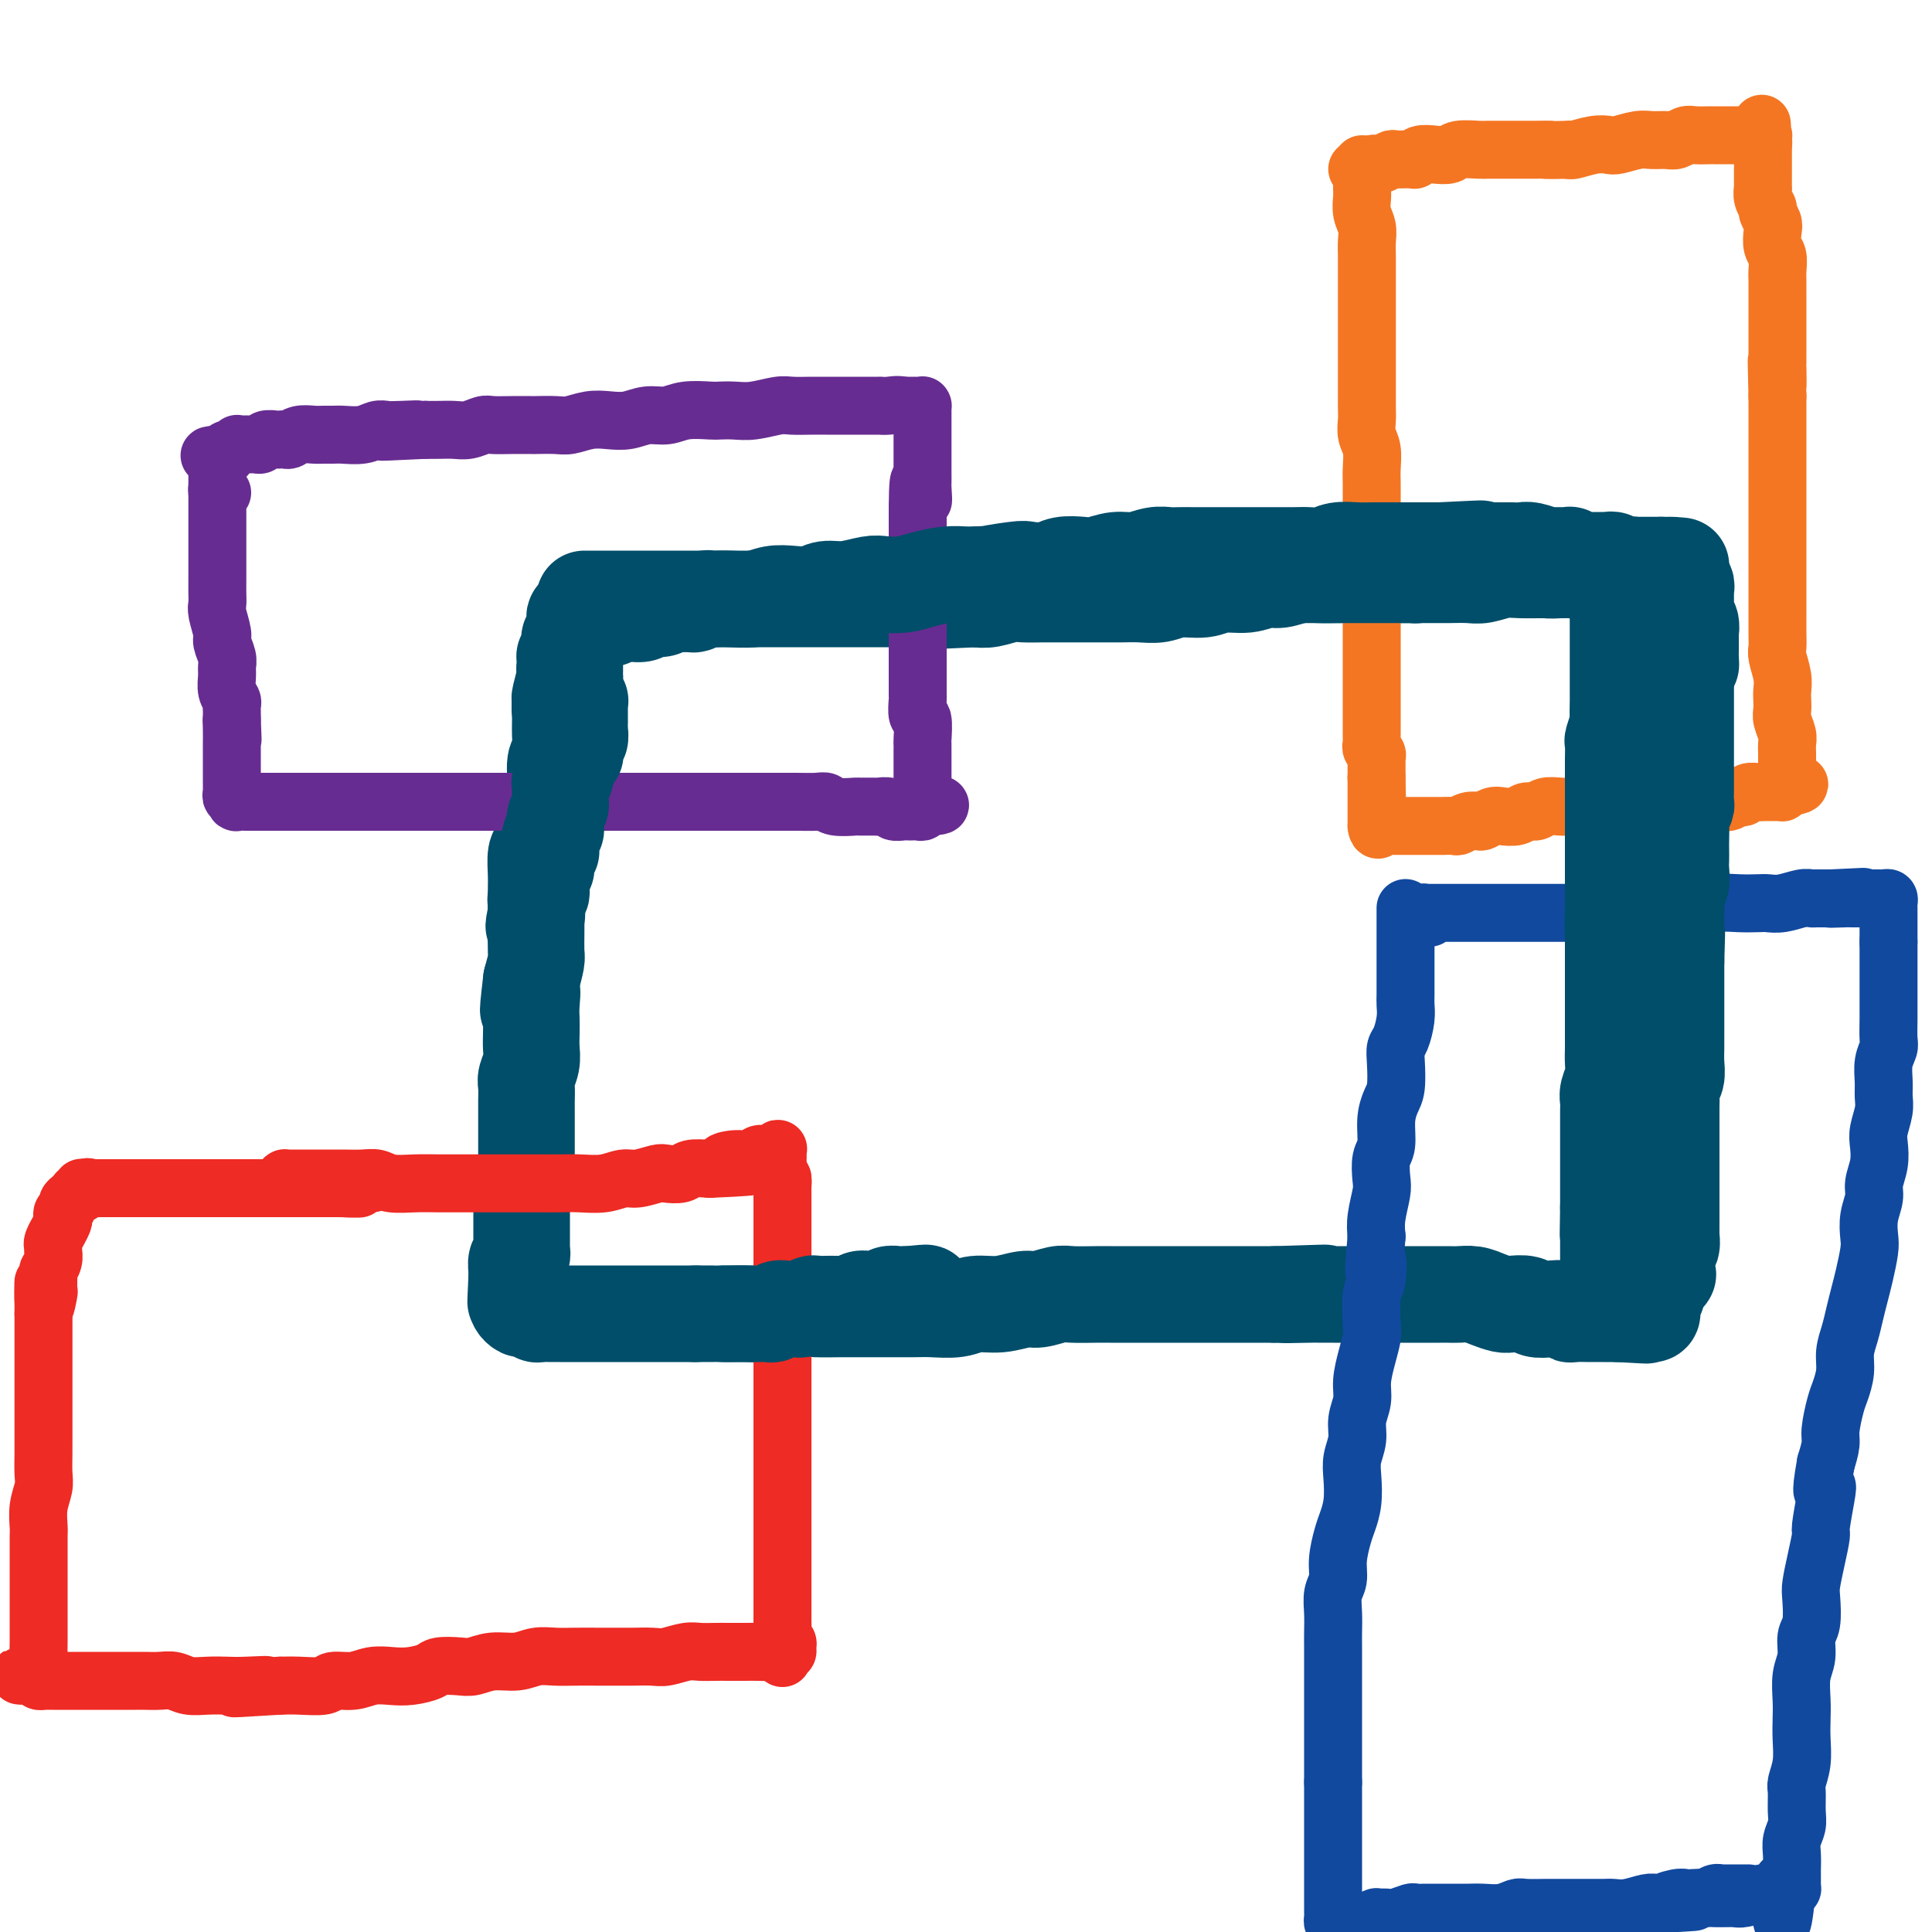 <svg viewBox='0 0 400 400' version='1.1' xmlns='http://www.w3.org/2000/svg' xmlns:xlink='http://www.w3.org/1999/xlink'><g fill='none' stroke='rgb(0,78,106)' stroke-width='20' stroke-linecap='round' stroke-linejoin='round'><path d='M118,139c-0.422,0.136 -0.844,0.271 -1,0c-0.156,-0.271 -0.046,-0.950 0,-1c0.046,-0.050 0.026,0.527 0,1c-0.026,0.473 -0.060,0.842 0,1c0.060,0.158 0.213,0.105 0,1c-0.213,0.895 -0.793,2.736 -1,4c-0.207,1.264 -0.041,1.949 0,3c0.041,1.051 -0.045,2.469 0,4c0.045,1.531 0.219,3.177 0,4c-0.219,0.823 -0.832,0.823 -1,2c-0.168,1.177 0.109,3.531 0,5c-0.109,1.469 -0.604,2.053 -1,3c-0.396,0.947 -0.695,2.258 -1,4c-0.305,1.742 -0.618,3.916 -1,5c-0.382,1.084 -0.835,1.077 -1,2c-0.165,0.923 -0.044,2.777 0,4c0.044,1.223 0.012,1.816 0,3c-0.012,1.184 -0.002,2.959 0,4c0.002,1.041 -0.002,1.348 0,2c0.002,0.652 0.011,1.649 0,3c-0.011,1.351 -0.041,3.056 0,4c0.041,0.944 0.155,1.127 0,2c-0.155,0.873 -0.577,2.437 -1,4'/><path d='M110,203c-1.238,10.497 -0.332,4.741 0,3c0.332,-1.741 0.090,0.533 0,2c-0.090,1.467 -0.028,2.126 0,3c0.028,0.874 0.022,1.962 0,3c-0.022,1.038 -0.058,2.025 0,3c0.058,0.975 0.212,1.937 0,3c-0.212,1.063 -0.789,2.228 -1,3c-0.211,0.772 -0.057,1.151 0,2c0.057,0.849 0.015,2.167 0,3c-0.015,0.833 -0.004,1.181 0,2c0.004,0.819 0.001,2.110 0,3c-0.001,0.890 0.001,1.379 0,2c-0.001,0.621 -0.004,1.374 0,2c0.004,0.626 0.015,1.126 0,2c-0.015,0.874 -0.057,2.121 0,3c0.057,0.879 0.211,1.390 0,2c-0.211,0.610 -0.789,1.319 -1,2c-0.211,0.681 -0.057,1.333 0,2c0.057,0.667 0.015,1.348 0,2c-0.015,0.652 -0.004,1.273 0,2c0.004,0.727 0.001,1.558 0,2c-0.001,0.442 -0.001,0.496 0,1c0.001,0.504 0.001,1.459 0,2c-0.001,0.541 -0.004,0.669 0,1c0.004,0.331 0.015,0.866 0,1c-0.015,0.134 -0.057,-0.132 0,0c0.057,0.132 0.211,0.662 0,1c-0.211,0.338 -0.789,0.482 -1,1c-0.211,0.518 -0.057,1.409 0,2c0.057,0.591 0.016,0.883 0,1c-0.016,0.117 -0.008,0.058 0,0'/><path d='M107,264c-0.464,9.846 -0.124,3.962 0,2c0.124,-1.962 0.032,-0.001 0,1c-0.032,1.001 -0.006,1.042 0,1c0.006,-0.042 -0.010,-0.169 0,0c0.010,0.169 0.044,0.633 0,1c-0.044,0.367 -0.166,0.638 0,1c0.166,0.362 0.621,0.815 1,1c0.379,0.185 0.682,0.102 1,0c0.318,-0.102 0.650,-0.224 1,0c0.350,0.224 0.718,0.792 1,1c0.282,0.208 0.478,0.056 1,0c0.522,-0.056 1.370,-0.015 2,0c0.630,0.015 1.042,0.004 2,0c0.958,-0.004 2.463,-0.001 3,0c0.537,0.001 0.108,0.000 1,0c0.892,-0.000 3.107,-0.000 4,0c0.893,0.000 0.464,0.000 1,0c0.536,-0.000 2.037,-0.000 3,0c0.963,0.000 1.388,0.000 2,0c0.612,-0.000 1.413,-0.000 2,0c0.587,0.000 0.962,0.000 2,0c1.038,-0.000 2.741,-0.000 4,0c1.259,0.000 2.074,0.000 3,0c0.926,-0.000 1.963,-0.000 3,0'/><path d='M144,272c5.126,-0.001 2.941,-0.004 3,0c0.059,0.004 2.363,0.015 4,0c1.637,-0.015 2.607,-0.057 4,0c1.393,0.057 3.209,0.211 5,0c1.791,-0.211 3.558,-0.789 5,-1c1.442,-0.211 2.560,-0.057 4,0c1.440,0.057 3.202,0.015 5,0c1.798,-0.015 3.632,-0.003 5,0c1.368,0.003 2.269,-0.003 4,0c1.731,0.003 4.292,0.016 6,0c1.708,-0.016 2.562,-0.061 4,0c1.438,0.061 3.461,0.228 5,0c1.539,-0.228 2.594,-0.849 4,-1c1.406,-0.151 3.165,0.170 5,0c1.835,-0.170 3.748,-0.830 5,-1c1.252,-0.170 1.844,0.151 3,0c1.156,-0.151 2.874,-0.772 4,-1c1.126,-0.228 1.658,-0.061 3,0c1.342,0.061 3.494,0.016 5,0c1.506,-0.016 2.367,-0.004 3,0c0.633,0.004 1.039,0.001 2,0c0.961,-0.001 2.478,-0.000 4,0c1.522,0.000 3.050,0.000 4,0c0.950,-0.000 1.320,-0.000 2,0c0.680,0.000 1.668,0.000 3,0c1.332,-0.000 3.008,-0.000 4,0c0.992,0.000 1.302,0.000 2,0c0.698,-0.000 1.785,-0.000 3,0c1.215,0.000 2.558,0.000 4,0c1.442,-0.000 2.983,-0.000 4,0c1.017,0.000 1.508,0.000 2,0'/><path d='M264,268c19.022,-0.619 6.576,-0.166 3,0c-3.576,0.166 1.717,0.044 4,0c2.283,-0.044 1.557,-0.012 2,0c0.443,0.012 2.057,0.003 3,0c0.943,-0.003 1.215,-0.001 2,0c0.785,0.001 2.082,0.000 3,0c0.918,-0.000 1.457,-0.000 2,0c0.543,0.000 1.089,0.000 2,0c0.911,-0.000 2.187,0.000 3,0c0.813,-0.000 1.162,-0.000 2,0c0.838,0.000 2.163,0.000 3,0c0.837,-0.000 1.186,-0.001 2,0c0.814,0.001 2.093,0.003 3,0c0.907,-0.003 1.440,-0.011 2,0c0.560,0.011 1.146,0.042 2,0c0.854,-0.042 1.976,-0.156 3,0c1.024,0.156 1.950,0.581 3,1c1.050,0.419 2.223,0.830 3,1c0.777,0.170 1.157,0.097 2,0c0.843,-0.097 2.149,-0.218 3,0c0.851,0.218 1.248,0.776 2,1c0.752,0.224 1.858,0.112 3,0c1.142,-0.112 2.318,-0.226 3,0c0.682,0.226 0.869,0.793 1,1c0.131,0.207 0.206,0.056 1,0c0.794,-0.056 2.307,-0.015 3,0c0.693,0.015 0.567,0.004 1,0c0.433,-0.004 1.425,-0.001 2,0c0.575,0.001 0.732,0.000 1,0c0.268,-0.000 0.648,-0.000 1,0c0.352,0.000 0.676,0.000 1,0'/><path d='M335,272c11.085,0.619 3.299,0.166 1,0c-2.299,-0.166 0.889,-0.045 2,0c1.111,0.045 0.144,0.013 0,0c-0.144,-0.013 0.536,-0.006 1,0c0.464,0.006 0.713,0.013 1,0c0.287,-0.013 0.612,-0.045 1,0c0.388,0.045 0.840,0.166 1,0c0.160,-0.166 0.028,-0.621 0,-1c-0.028,-0.379 0.049,-0.683 0,-1c-0.049,-0.317 -0.224,-0.648 0,-1c0.224,-0.352 0.849,-0.726 1,-1c0.151,-0.274 -0.170,-0.448 0,-1c0.170,-0.552 0.830,-1.481 1,-2c0.170,-0.519 -0.151,-0.629 0,-1c0.151,-0.371 0.772,-1.004 1,-2c0.228,-0.996 0.061,-2.354 0,-3c-0.061,-0.646 -0.016,-0.581 0,-1c0.016,-0.419 0.004,-1.323 0,-2c-0.004,-0.677 -0.001,-1.126 0,-2c0.001,-0.874 0.000,-2.171 0,-3c-0.000,-0.829 -0.000,-1.188 0,-2c0.000,-0.812 0.000,-2.075 0,-3c-0.000,-0.925 -0.000,-1.510 0,-2c0.000,-0.490 0.000,-0.884 0,-2c-0.000,-1.116 -0.000,-2.954 0,-4c0.000,-1.046 0.000,-1.299 0,-2c-0.000,-0.701 -0.000,-1.851 0,-3'/><path d='M345,233c0.000,-5.305 0.000,-4.068 0,-4c-0.000,0.068 -0.000,-1.034 0,-2c0.000,-0.966 0.001,-1.797 0,-3c-0.001,-1.203 -0.004,-2.777 0,-4c0.004,-1.223 0.016,-2.093 0,-3c-0.016,-0.907 -0.061,-1.850 0,-3c0.061,-1.150 0.228,-2.509 0,-4c-0.228,-1.491 -0.849,-3.116 -1,-4c-0.151,-0.884 0.170,-1.027 0,-2c-0.170,-0.973 -0.829,-2.778 -1,-4c-0.171,-1.222 0.146,-1.863 0,-3c-0.146,-1.137 -0.756,-2.772 -1,-4c-0.244,-1.228 -0.122,-2.051 0,-3c0.122,-0.949 0.243,-2.024 0,-3c-0.243,-0.976 -0.849,-1.854 -1,-3c-0.151,-1.146 0.152,-2.560 0,-4c-0.152,-1.440 -0.758,-2.907 -1,-4c-0.242,-1.093 -0.121,-1.811 0,-3c0.121,-1.189 0.243,-2.849 0,-4c-0.243,-1.151 -0.850,-1.792 -1,-3c-0.150,-1.208 0.156,-2.984 0,-4c-0.156,-1.016 -0.774,-1.272 -1,-2c-0.226,-0.728 -0.061,-1.928 0,-3c0.061,-1.072 0.016,-2.015 0,-3c-0.016,-0.985 -0.004,-2.011 0,-3c0.004,-0.989 0.001,-1.942 0,-3c-0.001,-1.058 -0.000,-2.223 0,-3c0.000,-0.777 0.000,-1.167 0,-2c-0.000,-0.833 -0.000,-2.109 0,-3c0.000,-0.891 0.000,-1.397 0,-2c-0.000,-0.603 -0.000,-1.301 0,-2'/><path d='M338,136c-1.083,-15.374 -0.290,-5.309 0,-2c0.290,3.309 0.078,-0.140 0,-2c-0.078,-1.860 -0.021,-2.133 0,-3c0.021,-0.867 0.006,-2.330 0,-3c-0.006,-0.670 -0.002,-0.548 0,-1c0.002,-0.452 0.000,-1.479 0,-2c-0.000,-0.521 -0.000,-0.535 0,-1c0.000,-0.465 0.001,-1.382 0,-2c-0.001,-0.618 -0.003,-0.936 0,-1c0.003,-0.064 0.012,0.126 0,0c-0.012,-0.126 -0.044,-0.570 0,-1c0.044,-0.430 0.166,-0.847 0,-1c-0.166,-0.153 -0.620,-0.042 -1,0c-0.380,0.042 -0.688,0.015 -1,0c-0.312,-0.015 -0.629,-0.018 -1,0c-0.371,0.018 -0.795,0.057 -1,0c-0.205,-0.057 -0.189,-0.211 -1,0c-0.811,0.211 -2.449,0.788 -4,1c-1.551,0.212 -3.015,0.061 -4,0c-0.985,-0.061 -1.493,-0.030 -2,0'/><path d='M323,118c-2.747,0.150 -2.113,0.026 -3,0c-0.887,-0.026 -3.294,0.046 -5,0c-1.706,-0.046 -2.710,-0.208 -4,0c-1.290,0.208 -2.865,0.788 -4,1c-1.135,0.212 -1.829,0.057 -3,0c-1.171,-0.057 -2.819,-0.015 -4,0c-1.181,0.015 -1.894,0.004 -3,0c-1.106,-0.004 -2.606,-0.001 -4,0c-1.394,0.001 -2.683,0.001 -4,0c-1.317,-0.001 -2.662,-0.001 -4,0c-1.338,0.001 -2.669,0.004 -4,0c-1.331,-0.004 -2.663,-0.016 -4,0c-1.337,0.016 -2.681,0.061 -4,0c-1.319,-0.061 -2.614,-0.228 -4,0c-1.386,0.228 -2.862,0.850 -4,1c-1.138,0.150 -1.939,-0.171 -3,0c-1.061,0.171 -2.384,0.834 -4,1c-1.616,0.166 -3.527,-0.166 -5,0c-1.473,0.166 -2.508,0.829 -4,1c-1.492,0.171 -3.440,-0.150 -5,0c-1.560,0.150 -2.732,0.772 -4,1c-1.268,0.228 -2.631,0.061 -4,0c-1.369,-0.061 -2.742,-0.016 -4,0c-1.258,0.016 -2.399,0.005 -4,0c-1.601,-0.005 -3.663,-0.002 -5,0c-1.337,0.002 -1.950,0.004 -3,0c-1.050,-0.004 -2.535,-0.015 -4,0c-1.465,0.015 -2.908,0.056 -4,0c-1.092,-0.056 -1.832,-0.207 -3,0c-1.168,0.207 -2.762,0.774 -4,1c-1.238,0.226 -2.119,0.113 -3,0'/><path d='M202,124c-19.495,0.928 -7.734,0.249 -4,0c3.734,-0.249 -0.559,-0.067 -3,0c-2.441,0.067 -3.030,0.018 -4,0c-0.970,-0.018 -2.320,-0.005 -4,0c-1.680,0.005 -3.688,0.001 -5,0c-1.312,-0.001 -1.926,-0.000 -3,0c-1.074,0.000 -2.608,0.000 -4,0c-1.392,-0.000 -2.641,-0.000 -4,0c-1.359,0.000 -2.828,0.000 -4,0c-1.172,-0.000 -2.048,-0.000 -3,0c-0.952,0.000 -1.980,0.000 -3,0c-1.020,-0.000 -2.030,-0.000 -3,0c-0.970,0.000 -1.899,0.000 -3,0c-1.101,-0.000 -2.374,-0.001 -3,0c-0.626,0.001 -0.605,0.004 -1,0c-0.395,-0.004 -1.205,-0.015 -2,0c-0.795,0.015 -1.575,0.057 -2,0c-0.425,-0.057 -0.494,-0.211 -1,0c-0.506,0.211 -1.448,0.788 -2,1c-0.552,0.212 -0.714,0.061 -1,0c-0.286,-0.061 -0.695,-0.031 -1,0c-0.305,0.031 -0.504,0.065 -1,0c-0.496,-0.065 -1.288,-0.228 -2,0c-0.712,0.228 -1.343,0.846 -2,1c-0.657,0.154 -1.341,-0.155 -2,0c-0.659,0.155 -1.293,0.774 -2,1c-0.707,0.226 -1.488,0.061 -2,0c-0.512,-0.061 -0.756,-0.016 -1,0c-0.244,0.016 -0.489,0.004 -1,0c-0.511,-0.004 -1.289,-0.001 -2,0c-0.711,0.001 -1.356,0.001 -2,0'/><path d='M125,127c-11.864,0.691 -3.024,0.917 0,1c3.024,0.083 0.232,0.021 -1,0c-1.232,-0.021 -0.905,-0.002 -1,0c-0.095,0.002 -0.614,-0.013 -1,0c-0.386,0.013 -0.640,0.055 -1,0c-0.360,-0.055 -0.828,-0.207 -1,0c-0.172,0.207 -0.050,0.773 0,1c0.050,0.227 0.027,0.116 0,0c-0.027,-0.116 -0.059,-0.237 0,0c0.059,0.237 0.208,0.833 0,1c-0.208,0.167 -0.774,-0.096 -1,0c-0.226,0.096 -0.113,0.549 0,1c0.113,0.451 0.228,0.899 0,1c-0.228,0.101 -0.797,-0.144 -1,0c-0.203,0.144 -0.040,0.679 0,1c0.040,0.321 -0.042,0.429 0,1c0.042,0.571 0.207,1.606 0,2c-0.207,0.394 -0.788,0.147 -1,0c-0.212,-0.147 -0.057,-0.193 0,0c0.057,0.193 0.016,0.627 0,1c-0.016,0.373 -0.008,0.687 0,1'/><path d='M117,138c-0.171,1.157 -0.098,1.049 0,1c0.098,-0.049 0.222,-0.041 0,1c-0.222,1.041 -0.792,3.114 -1,4c-0.208,0.886 -0.056,0.585 0,1c0.056,0.415 0.016,1.547 0,2c-0.016,0.453 -0.008,0.226 0,0'/></g>
<g fill='none' stroke='rgb(17,73,159)' stroke-width='12' stroke-linecap='round' stroke-linejoin='round'><path d='M296,190c-0.460,0.113 -0.919,0.226 -1,0c-0.081,-0.226 0.217,-0.793 0,-1c-0.217,-0.207 -0.950,-0.056 -1,0c-0.050,0.056 0.582,0.015 1,0c0.418,-0.015 0.622,-0.004 1,0c0.378,0.004 0.932,0.001 2,0c1.068,-0.001 2.651,-0.000 4,0c1.349,0.000 2.463,0.000 4,0c1.537,-0.000 3.496,0.000 5,0c1.504,-0.000 2.554,-0.000 4,0c1.446,0.000 3.287,0.001 5,0c1.713,-0.001 3.298,-0.004 5,0c1.702,0.004 3.522,0.015 5,0c1.478,-0.015 2.615,-0.056 4,0c1.385,0.056 3.016,0.207 5,0c1.984,-0.207 4.319,-0.774 6,-1c1.681,-0.226 2.709,-0.113 4,0c1.291,0.113 2.845,0.226 4,0c1.155,-0.226 1.911,-0.792 3,-1c1.089,-0.208 2.512,-0.060 4,0c1.488,0.060 3.043,0.030 4,0c0.957,-0.030 1.316,-0.061 2,0c0.684,0.061 1.693,0.212 3,0c1.307,-0.212 2.914,-0.789 4,-1c1.086,-0.211 1.652,-0.057 2,0c0.348,0.057 0.478,0.015 1,0c0.522,-0.015 1.435,-0.004 2,0c0.565,0.004 0.783,0.002 1,0'/><path d='M379,186c12.954,-0.619 3.838,-0.166 1,0c-2.838,0.166 0.602,0.044 2,0c1.398,-0.044 0.756,-0.012 1,0c0.244,0.012 1.375,0.003 2,0c0.625,-0.003 0.745,-0.001 1,0c0.255,0.001 0.647,-0.001 1,0c0.353,0.001 0.669,0.003 1,0c0.331,-0.003 0.677,-0.012 1,0c0.323,0.012 0.622,0.046 1,0c0.378,-0.046 0.833,-0.172 1,0c0.167,0.172 0.045,0.640 0,1c-0.045,0.360 -0.012,0.610 0,1c0.012,0.390 0.003,0.919 0,1c-0.003,0.081 -0.001,-0.288 0,0c0.001,0.288 0.000,1.231 0,2c-0.000,0.769 -0.000,1.362 0,2c0.000,0.638 0.000,1.319 0,2'/><path d='M391,195c-0.000,1.680 -0.000,1.380 0,2c0.000,0.620 0.000,2.160 0,3c-0.000,0.840 -0.000,0.981 0,2c0.000,1.019 0.001,2.916 0,4c-0.001,1.084 -0.004,1.356 0,2c0.004,0.644 0.015,1.660 0,3c-0.015,1.340 -0.057,3.006 0,4c0.057,0.994 0.212,1.318 0,2c-0.212,0.682 -0.793,1.723 -1,3c-0.207,1.277 -0.042,2.792 0,4c0.042,1.208 -0.040,2.111 0,3c0.040,0.889 0.203,1.764 0,3c-0.203,1.236 -0.771,2.833 -1,4c-0.229,1.167 -0.118,1.904 0,3c0.118,1.096 0.242,2.552 0,4c-0.242,1.448 -0.849,2.889 -1,4c-0.151,1.111 0.153,1.893 0,3c-0.153,1.107 -0.762,2.539 -1,4c-0.238,1.461 -0.105,2.949 0,4c0.105,1.051 0.183,1.663 0,3c-0.183,1.337 -0.627,3.400 -1,5c-0.373,1.600 -0.673,2.738 -1,4c-0.327,1.262 -0.679,2.649 -1,4c-0.321,1.351 -0.611,2.666 -1,4c-0.389,1.334 -0.879,2.686 -1,4c-0.121,1.314 0.126,2.591 0,4c-0.126,1.409 -0.625,2.949 -1,4c-0.375,1.051 -0.626,1.612 -1,3c-0.374,1.388 -0.870,3.605 -1,5c-0.130,1.395 0.106,1.970 0,3c-0.106,1.030 -0.553,2.515 -1,4'/><path d='M378,303c-1.409,7.911 -0.433,5.689 0,5c0.433,-0.689 0.323,0.154 0,2c-0.323,1.846 -0.857,4.694 -1,6c-0.143,1.306 0.106,1.071 0,2c-0.106,0.929 -0.568,3.024 -1,5c-0.432,1.976 -0.833,3.834 -1,5c-0.167,1.166 -0.101,1.640 0,3c0.101,1.360 0.237,3.606 0,5c-0.237,1.394 -0.848,1.937 -1,3c-0.152,1.063 0.155,2.646 0,4c-0.155,1.354 -0.773,2.479 -1,4c-0.227,1.521 -0.065,3.437 0,5c0.065,1.563 0.031,2.773 0,4c-0.031,1.227 -0.061,2.471 0,4c0.061,1.529 0.214,3.343 0,5c-0.214,1.657 -0.793,3.157 -1,4c-0.207,0.843 -0.041,1.029 0,2c0.041,0.971 -0.041,2.726 0,4c0.041,1.274 0.207,2.066 0,3c-0.207,0.934 -0.788,2.008 -1,3c-0.212,0.992 -0.057,1.902 0,3c0.057,1.098 0.016,2.385 0,3c-0.016,0.615 -0.007,0.557 0,1c0.007,0.443 0.012,1.387 0,2c-0.012,0.613 -0.042,0.896 0,1c0.042,0.104 0.155,0.030 0,0c-0.155,-0.030 -0.577,-0.015 -1,0'/><path d='M370,391c-1.466,13.553 -1.131,3.434 -1,0c0.131,-3.434 0.060,-0.184 0,1c-0.060,1.184 -0.108,0.303 -1,0c-0.892,-0.303 -2.629,-0.028 -3,0c-0.371,0.028 0.625,-0.190 0,0c-0.625,0.190 -2.871,0.787 -4,1c-1.129,0.213 -1.141,0.042 -2,0c-0.859,-0.042 -2.565,0.045 -4,0c-1.435,-0.045 -2.599,-0.223 -4,0c-1.401,0.223 -3.040,0.848 -4,1c-0.960,0.152 -1.242,-0.170 -2,0c-0.758,0.170 -1.992,0.830 -3,1c-1.008,0.170 -1.791,-0.152 -3,0c-1.209,0.152 -2.843,0.777 -4,1c-1.157,0.223 -1.837,0.045 -3,0c-1.163,-0.045 -2.810,0.045 -4,0c-1.190,-0.045 -1.923,-0.223 -3,0c-1.077,0.223 -2.499,0.848 -4,1c-1.501,0.152 -3.080,-0.170 -4,0c-0.920,0.170 -1.180,0.830 -2,1c-0.820,0.170 -2.201,-0.151 -3,0c-0.799,0.151 -1.017,0.772 -2,1c-0.983,0.228 -2.732,0.061 -4,0c-1.268,-0.061 -2.054,-0.017 -3,0c-0.946,0.017 -2.052,0.007 -3,0c-0.948,-0.007 -1.739,-0.012 -3,0c-1.261,0.012 -2.993,0.042 -4,0c-1.007,-0.042 -1.288,-0.155 -2,0c-0.712,0.155 -1.856,0.577 -3,1'/><path d='M280,399c0.000,0.000 0.000,0.000 0,0c0.000,0.000 0.000,0.000 0,0'/><path d='M291,188c-0.000,0.440 -0.000,0.880 0,1c0.000,0.120 0.000,-0.081 0,0c-0.000,0.081 -0.000,0.443 0,1c0.000,0.557 0.000,1.308 0,2c-0.000,0.692 -0.000,1.325 0,2c0.000,0.675 0.000,1.392 0,2c-0.000,0.608 -0.000,1.107 0,2c0.000,0.893 0.001,2.180 0,3c-0.001,0.820 -0.003,1.172 0,2c0.003,0.828 0.011,2.133 0,3c-0.011,0.867 -0.042,1.297 0,2c0.042,0.703 0.155,1.679 0,3c-0.155,1.321 -0.580,2.985 -1,4c-0.420,1.015 -0.834,1.379 -1,2c-0.166,0.621 -0.082,1.500 0,3c0.082,1.500 0.162,3.621 0,5c-0.162,1.379 -0.565,2.015 -1,3c-0.435,0.985 -0.900,2.320 -1,4c-0.100,1.680 0.166,3.706 0,5c-0.166,1.294 -0.763,1.858 -1,3c-0.237,1.142 -0.115,2.863 0,4c0.115,1.137 0.223,1.691 0,3c-0.223,1.309 -0.778,3.374 -1,5c-0.222,1.626 -0.111,2.813 0,4'/><path d='M285,256c-0.944,11.435 -0.305,6.021 0,5c0.305,-1.021 0.275,2.350 0,4c-0.275,1.650 -0.796,1.578 -1,3c-0.204,1.422 -0.092,4.336 0,6c0.092,1.664 0.164,2.076 0,3c-0.164,0.924 -0.565,2.361 -1,4c-0.435,1.639 -0.905,3.481 -1,5c-0.095,1.519 0.185,2.716 0,4c-0.185,1.284 -0.833,2.657 -1,4c-0.167,1.343 0.148,2.656 0,4c-0.148,1.344 -0.760,2.717 -1,4c-0.240,1.283 -0.107,2.475 0,4c0.107,1.525 0.187,3.385 0,5c-0.187,1.615 -0.642,2.987 -1,4c-0.358,1.013 -0.618,1.666 -1,3c-0.382,1.334 -0.887,3.347 -1,5c-0.113,1.653 0.166,2.944 0,4c-0.166,1.056 -0.777,1.875 -1,3c-0.223,1.125 -0.060,2.556 0,4c0.060,1.444 0.016,2.901 0,4c-0.016,1.099 -0.004,1.839 0,3c0.004,1.161 0.001,2.744 0,4c-0.001,1.256 -0.000,2.184 0,3c0.000,0.816 0.000,1.521 0,3c-0.000,1.479 -0.000,3.732 0,5c0.000,1.268 0.000,1.551 0,2c-0.000,0.449 -0.000,1.062 0,2c0.000,0.938 0.000,2.200 0,3c-0.000,0.800 -0.000,1.139 0,2c0.000,0.861 0.000,2.246 0,3c-0.000,0.754 -0.000,0.877 0,1'/><path d='M276,369c0.000,6.656 -0.000,3.797 0,3c0.000,-0.797 0.000,0.468 0,1c-0.000,0.532 -0.000,0.331 0,1c0.000,0.669 0.000,2.207 0,3c-0.000,0.793 -0.000,0.841 0,1c0.000,0.159 0.000,0.427 0,1c-0.000,0.573 -0.000,1.449 0,2c0.000,0.551 0.000,0.777 0,1c-0.000,0.223 -0.000,0.445 0,1c0.000,0.555 0.000,1.444 0,2c-0.000,0.556 -0.000,0.780 0,1c0.000,0.220 0.000,0.435 0,1c-0.000,0.565 -0.000,1.479 0,2c0.000,0.521 0.000,0.650 0,1c-0.000,0.350 -0.000,0.921 0,1c0.000,0.079 0.000,-0.333 0,0c-0.000,0.333 -0.000,1.413 0,2c0.000,0.587 0.000,0.682 0,1c-0.000,0.318 -0.001,0.859 0,1c0.001,0.141 0.003,-0.120 0,0c-0.003,0.120 -0.011,0.620 0,1c0.011,0.380 0.041,0.641 0,1c-0.041,0.359 -0.155,0.817 0,1c0.155,0.183 0.577,0.092 1,0'/><path d='M277,398c0.253,4.487 0.386,1.203 1,0c0.614,-1.203 1.710,-0.326 2,0c0.290,0.326 -0.225,0.102 0,0c0.225,-0.102 1.191,-0.080 2,0c0.809,0.080 1.461,0.219 2,0c0.539,-0.219 0.964,-0.794 1,-1c0.036,-0.206 -0.317,-0.041 0,0c0.317,0.041 1.305,-0.042 2,0c0.695,0.042 1.096,0.207 2,0c0.904,-0.207 2.311,-0.788 3,-1c0.689,-0.212 0.660,-0.057 1,0c0.340,0.057 1.049,0.015 2,0c0.951,-0.015 2.144,-0.004 3,0c0.856,0.004 1.376,0.002 2,0c0.624,-0.002 1.351,-0.004 2,0c0.649,0.004 1.221,0.015 2,0c0.779,-0.015 1.765,-0.057 3,0c1.235,0.057 2.721,0.211 4,0c1.279,-0.211 2.353,-0.789 3,-1c0.647,-0.211 0.868,-0.057 2,0c1.132,0.057 3.173,0.015 4,0c0.827,-0.015 0.438,-0.004 1,0c0.562,0.004 2.075,0.001 3,0c0.925,-0.001 1.261,0.001 2,0c0.739,-0.001 1.882,-0.004 3,0c1.118,0.004 2.211,0.015 3,0c0.789,-0.015 1.275,-0.057 2,0c0.725,0.057 1.689,0.211 3,0c1.311,-0.211 2.968,-0.788 4,-1c1.032,-0.212 1.438,-0.061 2,0c0.562,0.061 1.281,0.030 2,0'/><path d='M345,394c10.714,-0.558 3.500,0.046 1,0c-2.500,-0.046 -0.286,-0.743 1,-1c1.286,-0.257 1.643,-0.073 2,0c0.357,0.073 0.713,0.034 1,0c0.287,-0.034 0.506,-0.062 1,0c0.494,0.062 1.264,0.213 2,0c0.736,-0.213 1.440,-0.789 2,-1c0.560,-0.211 0.977,-0.057 1,0c0.023,0.057 -0.348,0.015 0,0c0.348,-0.015 1.417,-0.004 2,0c0.583,0.004 0.682,0.001 1,0c0.318,-0.001 0.856,-0.000 1,0c0.144,0.000 -0.106,0.000 0,0c0.106,-0.000 0.567,-0.000 1,0c0.433,0.000 0.838,0.000 1,0c0.162,-0.000 0.081,-0.000 0,0'/></g>
<g fill='none' stroke='rgb(103,44,145)' stroke-width='12' stroke-linecap='round' stroke-linejoin='round'><path d='M46,102c-0.423,0.137 -0.845,0.274 -1,0c-0.155,-0.274 -0.041,-0.959 0,-1c0.041,-0.041 0.011,0.564 0,1c-0.011,0.436 -0.003,0.705 0,1c0.003,0.295 0.001,0.616 0,1c-0.001,0.384 -0.000,0.829 0,1c0.000,0.171 0.000,0.066 0,1c-0.000,0.934 0.000,2.907 0,4c-0.000,1.093 -0.000,1.308 0,2c0.000,0.692 0.000,1.863 0,3c-0.000,1.137 -0.001,2.242 0,3c0.001,0.758 0.004,1.169 0,2c-0.004,0.831 -0.016,2.080 0,3c0.016,0.920 0.061,1.510 0,2c-0.061,0.490 -0.227,0.880 0,2c0.227,1.120 0.846,2.971 1,4c0.154,1.029 -0.156,1.238 0,2c0.156,0.762 0.778,2.078 1,3c0.222,0.922 0.046,1.452 0,2c-0.046,0.548 0.040,1.116 0,2c-0.040,0.884 -0.207,2.085 0,3c0.207,0.915 0.787,1.544 1,2c0.213,0.456 0.057,0.738 0,1c-0.057,0.262 -0.016,0.503 0,1c0.016,0.497 0.008,1.248 0,2'/><path d='M48,149c0.309,7.488 0.083,2.707 0,1c-0.083,-1.707 -0.022,-0.339 0,1c0.022,1.339 0.006,2.648 0,3c-0.006,0.352 -0.002,-0.253 0,0c0.002,0.253 0.000,1.363 0,2c-0.000,0.637 -0.000,0.802 0,1c0.000,0.198 0.000,0.431 0,1c-0.000,0.569 -0.000,1.476 0,2c0.000,0.524 0.000,0.665 0,1c-0.000,0.335 -0.001,0.864 0,1c0.001,0.136 0.004,-0.122 0,0c-0.004,0.122 -0.015,0.625 0,1c0.015,0.375 0.055,0.622 0,1c-0.055,0.378 -0.204,0.886 0,1c0.204,0.114 0.762,-0.166 1,0c0.238,0.166 0.157,0.776 0,1c-0.157,0.224 -0.391,0.060 0,0c0.391,-0.060 1.408,-0.016 2,0c0.592,0.016 0.761,0.004 1,0c0.239,-0.004 0.550,-0.001 1,0c0.450,0.001 1.041,0.000 2,0c0.959,-0.000 2.288,-0.000 3,0c0.712,0.000 0.807,0.000 1,0c0.193,-0.000 0.484,-0.000 1,0c0.516,0.000 1.258,0.000 2,0'/><path d='M62,166c2.519,0.000 2.316,0.000 3,0c0.684,0.000 2.255,-0.000 3,0c0.745,0.000 0.665,0.000 1,0c0.335,0.000 1.086,0.000 2,0c0.914,0.000 1.990,-0.000 3,0c1.010,0.000 1.952,0.000 3,0c1.048,0.000 2.200,-0.000 3,0c0.800,0.000 1.247,0.000 2,0c0.753,-0.000 1.811,0.000 3,0c1.189,0.000 2.509,0.000 3,0c0.491,0.000 0.154,0.000 1,0c0.846,0.000 2.874,0.000 4,0c1.126,0.000 1.351,-0.000 2,0c0.649,0.000 1.724,0.000 3,0c1.276,0.000 2.754,-0.000 4,0c1.246,0.000 2.260,0.000 3,0c0.740,0.000 1.204,-0.000 2,0c0.796,0.000 1.923,0.000 3,0c1.077,0.000 2.105,-0.000 3,0c0.895,0.000 1.659,0.000 3,0c1.341,0.000 3.261,-0.000 4,0c0.739,0.000 0.299,0.000 1,0c0.701,0.000 2.543,-0.000 4,0c1.457,0.000 2.530,0.000 3,0c0.470,0.000 0.338,-0.000 1,0c0.662,0.000 2.120,0.000 3,0c0.880,0.000 1.183,-0.000 2,0c0.817,0.000 2.147,0.000 3,0c0.853,0.000 1.230,-0.000 2,0c0.770,0.000 1.934,0.000 3,0c1.066,0.000 2.033,0.000 3,0'/><path d='M145,166c13.361,-0.000 5.264,-0.000 3,0c-2.264,0.000 1.304,0.000 3,0c1.696,-0.000 1.520,-0.000 2,0c0.480,0.000 1.616,0.000 3,0c1.384,-0.000 3.015,-0.001 4,0c0.985,0.001 1.325,0.004 2,0c0.675,-0.004 1.684,-0.015 3,0c1.316,0.015 2.938,0.057 4,0c1.062,-0.057 1.563,-0.211 2,0c0.437,0.211 0.809,0.789 2,1c1.191,0.211 3.202,0.056 4,0c0.798,-0.056 0.384,-0.011 1,0c0.616,0.011 2.263,-0.011 3,0c0.737,0.011 0.565,0.056 1,0c0.435,-0.056 1.479,-0.211 2,0c0.521,0.211 0.521,0.788 1,1c0.479,0.212 1.439,0.058 2,0c0.561,-0.058 0.725,-0.019 1,0c0.275,0.019 0.662,0.019 1,0c0.338,-0.019 0.627,-0.057 1,0c0.373,0.057 0.831,0.208 1,0c0.169,-0.208 0.048,-0.774 0,-1c-0.048,-0.226 -0.024,-0.113 0,0'/><path d='M191,167c7.116,-0.081 1.907,-0.784 0,-1c-1.907,-0.216 -0.511,0.054 0,0c0.511,-0.054 0.137,-0.434 0,-1c-0.137,-0.566 -0.037,-1.320 0,-2c0.037,-0.680 0.010,-1.286 0,-2c-0.010,-0.714 -0.003,-1.536 0,-2c0.003,-0.464 0.002,-0.570 0,-1c-0.002,-0.430 -0.004,-1.184 0,-2c0.004,-0.816 0.015,-1.694 0,-2c-0.015,-0.306 -0.057,-0.041 0,-1c0.057,-0.959 0.211,-3.143 0,-4c-0.211,-0.857 -0.789,-0.388 -1,-1c-0.211,-0.612 -0.057,-2.304 0,-3c0.057,-0.696 0.015,-0.394 0,-1c-0.015,-0.606 -0.004,-2.118 0,-3c0.004,-0.882 0.001,-1.132 0,-2c-0.001,-0.868 -0.000,-2.354 0,-3c0.000,-0.646 0.000,-0.452 0,-1c-0.000,-0.548 -0.000,-1.836 0,-3c0.000,-1.164 0.000,-2.203 0,-3c-0.000,-0.797 -0.000,-1.353 0,-2c0.000,-0.647 0.000,-1.386 0,-2c-0.000,-0.614 -0.000,-1.104 0,-2c0.000,-0.896 0.000,-2.198 0,-3c-0.000,-0.802 -0.000,-1.106 0,-2c0.000,-0.894 0.000,-2.380 0,-3c-0.000,-0.620 -0.000,-0.376 0,-1c0.000,-0.624 0.000,-2.116 0,-3c-0.000,-0.884 -0.000,-1.161 0,-2c0.000,-0.839 0.000,-2.240 0,-3c-0.000,-0.760 -0.000,-0.880 0,-1'/><path d='M190,105c0.072,-9.932 0.751,-3.761 1,-2c0.249,1.761 0.067,-0.889 0,-2c-0.067,-1.111 -0.018,-0.683 0,-1c0.018,-0.317 0.005,-1.381 0,-2c-0.005,-0.619 -0.001,-0.795 0,-1c0.001,-0.205 0.000,-0.440 0,-1c-0.000,-0.560 -0.000,-1.446 0,-2c0.000,-0.554 0.000,-0.777 0,-1c-0.000,-0.223 -0.000,-0.445 0,-1c0.000,-0.555 -0.000,-1.444 0,-2c0.000,-0.556 0.000,-0.780 0,-1c-0.000,-0.220 -0.000,-0.437 0,-1c0.000,-0.563 0.001,-1.471 0,-2c-0.001,-0.529 -0.002,-0.678 0,-1c0.002,-0.322 0.008,-0.818 0,-1c-0.008,-0.182 -0.030,-0.049 0,0c0.030,0.049 0.111,0.013 0,0c-0.111,-0.013 -0.415,-0.004 -1,0c-0.585,0.004 -1.453,0.001 -2,0c-0.547,-0.001 -0.774,-0.001 -1,0'/><path d='M187,84c-1.161,-0.309 -2.064,-0.083 -3,0c-0.936,0.083 -1.907,0.022 -2,0c-0.093,-0.022 0.691,-0.006 0,0c-0.691,0.006 -2.858,0.002 -4,0c-1.142,-0.002 -1.258,-0.000 -2,0c-0.742,0.000 -2.111,-0.001 -3,0c-0.889,0.001 -1.297,0.004 -2,0c-0.703,-0.004 -1.699,-0.015 -3,0c-1.301,0.015 -2.905,0.057 -4,0c-1.095,-0.057 -1.680,-0.211 -3,0c-1.320,0.211 -3.375,0.788 -5,1c-1.625,0.212 -2.822,0.061 -4,0c-1.178,-0.061 -2.338,-0.031 -3,0c-0.662,0.031 -0.827,0.065 -2,0c-1.173,-0.065 -3.356,-0.227 -5,0c-1.644,0.227 -2.750,0.845 -4,1c-1.250,0.155 -2.646,-0.151 -4,0c-1.354,0.151 -2.668,0.758 -4,1c-1.332,0.242 -2.683,0.117 -4,0c-1.317,-0.117 -2.598,-0.228 -4,0c-1.402,0.228 -2.923,0.793 -4,1c-1.077,0.207 -1.710,0.056 -3,0c-1.290,-0.056 -3.237,-0.016 -4,0c-0.763,0.016 -0.343,0.008 -1,0c-0.657,-0.008 -2.391,-0.016 -4,0c-1.609,0.016 -3.091,0.057 -4,0c-0.909,-0.057 -1.244,-0.211 -2,0c-0.756,0.211 -1.935,0.789 -3,1c-1.065,0.211 -2.018,0.057 -3,0c-0.982,-0.057 -1.995,-0.016 -3,0c-1.005,0.016 -2.003,0.008 -3,0'/><path d='M88,89c-15.916,0.775 -6.206,0.211 -3,0c3.206,-0.211 -0.093,-0.071 -2,0c-1.907,0.071 -2.422,0.072 -3,0c-0.578,-0.072 -1.219,-0.215 -2,0c-0.781,0.215 -1.703,0.790 -3,1c-1.297,0.210 -2.970,0.055 -4,0c-1.030,-0.055 -1.417,-0.011 -2,0c-0.583,0.011 -1.360,-0.011 -2,0c-0.640,0.011 -1.141,0.055 -2,0c-0.859,-0.055 -2.074,-0.211 -3,0c-0.926,0.211 -1.561,0.788 -2,1c-0.439,0.212 -0.681,0.061 -1,0c-0.319,-0.061 -0.715,-0.030 -1,0c-0.285,0.030 -0.457,0.061 -1,0c-0.543,-0.061 -1.455,-0.212 -2,0c-0.545,0.212 -0.723,0.789 -1,1c-0.277,0.211 -0.652,0.056 -1,0c-0.348,-0.056 -0.668,-0.015 -1,0c-0.332,0.015 -0.677,0.003 -1,0c-0.323,-0.003 -0.625,0.003 -1,0c-0.375,-0.003 -0.822,-0.016 -1,0c-0.178,0.016 -0.086,0.059 0,0c0.086,-0.059 0.167,-0.222 0,0c-0.167,0.222 -0.584,0.829 -1,1c-0.416,0.171 -0.833,-0.094 -1,0c-0.167,0.094 -0.083,0.547 0,1'/><path d='M47,94c-6.585,0.710 -2.549,-0.016 -1,0c1.549,0.016 0.611,0.774 0,1c-0.611,0.226 -0.896,-0.080 -1,0c-0.104,0.080 -0.028,0.546 0,1c0.028,0.454 0.007,0.895 0,1c-0.007,0.105 -0.002,-0.126 0,0c0.002,0.126 0.001,0.608 0,1c-0.001,0.392 -0.000,0.693 0,1c0.000,0.307 0.000,0.621 0,1c-0.000,0.379 -0.000,0.823 0,1c0.000,0.177 0.000,0.089 0,0'/></g>
<g fill='none' stroke='rgb(244,118,35)' stroke-width='12' stroke-linecap='round' stroke-linejoin='round'><path d='M282,34c-0.001,0.389 -0.001,0.779 0,1c0.001,0.221 0.004,0.275 0,1c-0.004,0.725 -0.015,2.123 0,3c0.015,0.877 0.057,1.234 0,2c-0.057,0.766 -0.211,1.940 0,3c0.211,1.060 0.789,2.006 1,3c0.211,0.994 0.057,2.036 0,3c-0.057,0.964 -0.015,1.851 0,3c0.015,1.149 0.004,2.561 0,4c-0.004,1.439 -0.001,2.907 0,4c0.001,1.093 0.000,1.813 0,3c-0.000,1.187 -0.000,2.843 0,4c0.000,1.157 -0.000,1.815 0,3c0.000,1.185 0.000,2.897 0,4c-0.000,1.103 -0.001,1.597 0,2c0.001,0.403 0.004,0.715 0,2c-0.004,1.285 -0.015,3.544 0,5c0.015,1.456 0.057,2.109 0,3c-0.057,0.891 -0.211,2.020 0,3c0.211,0.980 0.789,1.812 1,3c0.211,1.188 0.057,2.734 0,4c-0.057,1.266 -0.015,2.253 0,3c0.015,0.747 0.004,1.253 0,2c-0.004,0.747 -0.001,1.736 0,3c0.001,1.264 0.000,2.802 0,4c-0.000,1.198 -0.000,2.057 0,3c0.000,0.943 0.000,1.972 0,3'/><path d='M284,115c0.309,12.906 0.083,4.669 0,2c-0.083,-2.669 -0.022,0.228 0,2c0.022,1.772 0.006,2.418 0,3c-0.006,0.582 -0.002,1.100 0,2c0.002,0.900 0.000,2.182 0,3c-0.000,0.818 -0.000,1.174 0,2c0.000,0.826 0.000,2.123 0,3c-0.000,0.877 -0.000,1.334 0,2c0.000,0.666 0.000,1.542 0,2c-0.000,0.458 -0.000,0.499 0,1c0.000,0.501 0.000,1.463 0,2c-0.000,0.537 -0.000,0.648 0,1c0.000,0.352 0.000,0.945 0,2c-0.000,1.055 -0.000,2.573 0,3c0.000,0.427 0.000,-0.236 0,0c-0.000,0.236 -0.000,1.373 0,2c0.000,0.627 0.000,0.745 0,1c-0.000,0.255 -0.000,0.646 0,1c0.000,0.354 0.000,0.672 0,1c-0.000,0.328 -0.001,0.665 0,1c0.001,0.335 0.004,0.667 0,1c-0.004,0.333 -0.015,0.666 0,1c0.015,0.334 0.057,0.668 0,1c-0.057,0.332 -0.211,0.663 0,1c0.211,0.337 0.789,0.682 1,1c0.211,0.318 0.057,0.610 0,1c-0.057,0.390 -0.015,0.878 0,1c0.015,0.122 0.004,-0.122 0,0c-0.004,0.122 -0.001,0.610 0,1c0.001,0.390 0.000,0.683 0,1c-0.000,0.317 -0.000,0.659 0,1'/><path d='M285,161c0.155,7.355 0.041,2.744 0,1c-0.041,-1.744 -0.011,-0.621 0,0c0.011,0.621 0.003,0.740 0,1c-0.003,0.260 -0.001,0.662 0,1c0.001,0.338 0.000,0.612 0,1c-0.000,0.388 -0.000,0.892 0,1c0.000,0.108 0.000,-0.178 0,0c-0.000,0.178 -0.000,0.821 0,1c0.000,0.179 0.000,-0.106 0,0c-0.000,0.106 -0.000,0.603 0,1c0.000,0.397 0.000,0.694 0,1c-0.000,0.306 -0.000,0.621 0,1c0.000,0.379 0.000,0.823 0,1c-0.000,0.177 -0.000,0.089 0,0'/><path d='M285,171c0.177,1.547 0.620,0.415 1,0c0.380,-0.415 0.697,-0.111 1,0c0.303,0.111 0.592,0.030 1,0c0.408,-0.030 0.936,-0.008 1,0c0.064,0.008 -0.336,0.002 0,0c0.336,-0.002 1.407,-0.001 2,0c0.593,0.001 0.708,0.000 1,0c0.292,-0.000 0.760,0.000 1,0c0.240,-0.000 0.253,-0.000 1,0c0.747,0.000 2.227,0.001 3,0c0.773,-0.001 0.840,-0.004 1,0c0.160,0.004 0.414,0.015 1,0c0.586,-0.015 1.504,-0.056 2,0c0.496,0.056 0.570,0.207 1,0c0.430,-0.207 1.216,-0.774 2,-1c0.784,-0.226 1.565,-0.112 2,0c0.435,0.112 0.525,0.222 1,0c0.475,-0.222 1.335,-0.776 2,-1c0.665,-0.224 1.136,-0.116 2,0c0.864,0.116 2.122,0.241 3,0c0.878,-0.241 1.377,-0.849 2,-1c0.623,-0.151 1.369,0.156 2,0c0.631,-0.156 1.145,-0.774 2,-1c0.855,-0.226 2.049,-0.061 3,0c0.951,0.061 1.658,0.016 2,0c0.342,-0.016 0.317,-0.004 1,0c0.683,0.004 2.072,-0.002 3,0c0.928,0.002 1.393,0.011 2,0c0.607,-0.011 1.356,-0.041 2,0c0.644,0.041 1.184,0.155 2,0c0.816,-0.155 1.908,-0.577 3,-1'/><path d='M338,166c8.800,-0.774 4.301,-0.207 3,0c-1.301,0.207 0.596,0.056 2,0c1.404,-0.056 2.316,-0.015 3,0c0.684,0.015 1.140,0.004 2,0c0.860,-0.004 2.123,-0.001 3,0c0.877,0.001 1.366,0.001 2,0c0.634,-0.001 1.413,-0.004 2,0c0.587,0.004 0.983,0.015 1,0c0.017,-0.015 -0.346,-0.056 0,0c0.346,0.056 1.401,0.207 2,0c0.599,-0.207 0.741,-0.774 1,-1c0.259,-0.226 0.634,-0.113 1,0c0.366,0.113 0.724,0.226 1,0c0.276,-0.226 0.469,-0.793 1,-1c0.531,-0.207 1.399,-0.056 2,0c0.601,0.056 0.934,0.015 1,0c0.066,-0.015 -0.136,-0.004 0,0c0.136,0.004 0.610,0.002 1,0c0.390,-0.002 0.696,-0.003 1,0c0.304,0.003 0.607,0.011 1,0c0.393,-0.011 0.875,-0.041 1,0c0.125,0.041 -0.107,0.155 0,0c0.107,-0.155 0.554,-0.577 1,-1'/><path d='M370,163c4.950,-0.704 1.326,-0.965 0,-1c-1.326,-0.035 -0.355,0.157 0,0c0.355,-0.157 0.095,-0.661 0,-1c-0.095,-0.339 -0.024,-0.512 0,-1c0.024,-0.488 0.003,-1.289 0,-2c-0.003,-0.711 0.013,-1.331 0,-2c-0.013,-0.669 -0.056,-1.387 0,-2c0.056,-0.613 0.211,-1.122 0,-2c-0.211,-0.878 -0.788,-2.124 -1,-3c-0.212,-0.876 -0.061,-1.383 0,-2c0.061,-0.617 0.030,-1.344 0,-2c-0.030,-0.656 -0.061,-1.241 0,-2c0.061,-0.759 0.212,-1.691 0,-3c-0.212,-1.309 -0.789,-2.993 -1,-4c-0.211,-1.007 -0.057,-1.335 0,-2c0.057,-0.665 0.015,-1.665 0,-3c-0.015,-1.335 -0.004,-3.005 0,-4c0.004,-0.995 0.001,-1.317 0,-2c-0.001,-0.683 -0.000,-1.728 0,-3c0.000,-1.272 0.000,-2.772 0,-4c-0.000,-1.228 -0.000,-2.184 0,-3c0.000,-0.816 0.000,-1.492 0,-3c-0.000,-1.508 -0.000,-3.849 0,-5c0.000,-1.151 0.000,-1.112 0,-2c-0.000,-0.888 -0.000,-2.705 0,-4c0.000,-1.295 0.000,-2.069 0,-3c-0.000,-0.931 -0.000,-2.017 0,-3c0.000,-0.983 0.000,-1.861 0,-3c-0.000,-1.139 -0.000,-2.537 0,-4c0.000,-1.463 0.000,-2.989 0,-4c-0.000,-1.011 -0.000,-1.505 0,-2'/><path d='M368,82c-0.309,-13.034 -0.083,-5.119 0,-3c0.083,2.119 0.022,-1.558 0,-3c-0.022,-1.442 -0.006,-0.651 0,-1c0.006,-0.349 0.002,-1.839 0,-3c-0.002,-1.161 -0.000,-1.992 0,-3c0.000,-1.008 -0.000,-2.194 0,-3c0.000,-0.806 0.001,-1.231 0,-2c-0.001,-0.769 -0.004,-1.882 0,-3c0.004,-1.118 0.015,-2.243 0,-3c-0.015,-0.757 -0.055,-1.147 0,-2c0.055,-0.853 0.207,-2.169 0,-3c-0.207,-0.831 -0.772,-1.178 -1,-2c-0.228,-0.822 -0.117,-2.121 0,-3c0.117,-0.879 0.242,-1.340 0,-2c-0.242,-0.660 -0.849,-1.520 -1,-2c-0.151,-0.480 0.156,-0.579 0,-1c-0.156,-0.421 -0.774,-1.164 -1,-2c-0.226,-0.836 -0.061,-1.764 0,-2c0.061,-0.236 0.016,0.221 0,0c-0.016,-0.221 -0.004,-1.121 0,-2c0.004,-0.879 0.001,-1.737 0,-2c-0.001,-0.263 -0.000,0.071 0,0c0.000,-0.071 0.000,-0.545 0,-1c-0.000,-0.455 -0.000,-0.892 0,-1c0.000,-0.108 0.000,0.112 0,0c-0.000,-0.112 -0.000,-0.556 0,-1c0.000,-0.444 0.000,-0.889 0,-1c-0.000,-0.111 -0.000,0.111 0,0c0.000,-0.111 0.000,-0.556 0,-1'/><path d='M365,30c-0.465,-8.210 -0.128,-2.736 0,-1c0.128,1.736 0.045,-0.267 0,-1c-0.045,-0.733 -0.054,-0.196 0,0c0.054,0.196 0.169,0.053 0,0c-0.169,-0.053 -0.623,-0.014 -1,0c-0.377,0.014 -0.678,0.004 -1,0c-0.322,-0.004 -0.666,-0.001 -1,0c-0.334,0.001 -0.657,0.000 -1,0c-0.343,-0.000 -0.706,-0.000 -1,0c-0.294,0.000 -0.519,0.000 -1,0c-0.481,-0.000 -1.217,-0.001 -2,0c-0.783,0.001 -1.614,0.004 -2,0c-0.386,-0.004 -0.329,-0.015 -1,0c-0.671,0.015 -2.070,0.057 -3,0c-0.930,-0.057 -1.392,-0.212 -2,0c-0.608,0.212 -1.364,0.793 -2,1c-0.636,0.207 -1.153,0.042 -2,0c-0.847,-0.042 -2.024,0.040 -3,0c-0.976,-0.040 -1.750,-0.203 -3,0c-1.250,0.203 -2.976,0.773 -4,1c-1.024,0.227 -1.347,0.112 -2,0c-0.653,-0.112 -1.637,-0.223 -3,0c-1.363,0.223 -3.104,0.778 -4,1c-0.896,0.222 -0.948,0.111 -1,0'/><path d='M325,31c-6.938,0.155 -4.284,0.041 -4,0c0.284,-0.041 -1.801,-0.011 -3,0c-1.199,0.011 -1.512,0.003 -2,0c-0.488,-0.003 -1.149,-0.002 -2,0c-0.851,0.002 -1.890,0.004 -3,0c-1.110,-0.004 -2.292,-0.015 -3,0c-0.708,0.015 -0.942,0.056 -2,0c-1.058,-0.056 -2.938,-0.207 -4,0c-1.062,0.207 -1.305,0.773 -2,1c-0.695,0.227 -1.843,0.114 -3,0c-1.157,-0.114 -2.322,-0.228 -3,0c-0.678,0.228 -0.868,0.797 -1,1c-0.132,0.203 -0.206,0.041 -1,0c-0.794,-0.041 -2.307,0.041 -3,0c-0.693,-0.041 -0.567,-0.203 -1,0c-0.433,0.203 -1.425,0.772 -2,1c-0.575,0.228 -0.732,0.114 -1,0c-0.268,-0.114 -0.646,-0.227 -1,0c-0.354,0.227 -0.682,0.793 -1,1c-0.318,0.207 -0.624,0.056 -1,0c-0.376,-0.056 -0.822,-0.016 -1,0c-0.178,0.016 -0.089,0.008 0,0'/></g>
<g fill='none' stroke='rgb(238,43,36)' stroke-width='12' stroke-linecap='round' stroke-linejoin='round'><path d='M59,245c0.026,-0.423 0.052,-0.845 0,-1c-0.052,-0.155 -0.180,-0.041 0,0c0.180,0.041 0.670,0.011 1,0c0.330,-0.011 0.499,-0.003 1,0c0.501,0.003 1.334,0.001 2,0c0.666,-0.001 1.165,-0.001 2,0c0.835,0.001 2.007,0.004 3,0c0.993,-0.004 1.808,-0.015 3,0c1.192,0.015 2.761,0.057 4,0c1.239,-0.057 2.148,-0.211 3,0c0.852,0.211 1.648,0.789 3,1c1.352,0.211 3.259,0.057 5,0c1.741,-0.057 3.317,-0.015 5,0c1.683,0.015 3.475,0.004 5,0c1.525,-0.004 2.785,-0.001 4,0c1.215,0.001 2.385,-0.000 4,0c1.615,0.000 3.674,0.001 5,0c1.326,-0.001 1.920,-0.004 3,0c1.080,0.004 2.647,0.016 4,0c1.353,-0.016 2.492,-0.061 4,0c1.508,0.061 3.386,0.226 5,0c1.614,-0.226 2.964,-0.844 4,-1c1.036,-0.156 1.756,0.151 3,0c1.244,-0.151 3.010,-0.759 4,-1c0.990,-0.241 1.203,-0.116 2,0c0.797,0.116 2.176,0.224 3,0c0.824,-0.224 1.093,-0.778 2,-1c0.907,-0.222 2.454,-0.111 4,0'/><path d='M147,242c14.500,-0.626 6.750,-0.689 4,-1c-2.750,-0.311 -0.500,-0.868 1,-1c1.500,-0.132 2.248,0.160 3,0c0.752,-0.160 1.507,-0.774 2,-1c0.493,-0.226 0.724,-0.064 1,0c0.276,0.064 0.596,0.030 1,0c0.404,-0.030 0.893,-0.058 1,0c0.107,0.058 -0.167,0.201 0,0c0.167,-0.201 0.777,-0.745 1,-1c0.223,-0.255 0.060,-0.222 0,0c-0.060,0.222 -0.017,0.632 0,1c0.017,0.368 0.007,0.692 0,1c-0.007,0.308 -0.012,0.598 0,1c0.012,0.402 0.042,0.916 0,1c-0.042,0.084 -0.155,-0.262 0,0c0.155,0.262 0.577,1.131 1,2'/><path d='M162,244c0.155,1.103 0.041,0.861 0,1c-0.041,0.139 -0.011,0.660 0,1c0.011,0.340 0.003,0.500 0,1c-0.003,0.500 -0.001,1.341 0,2c0.001,0.659 0.000,1.137 0,2c-0.000,0.863 -0.000,2.111 0,3c0.000,0.889 0.000,1.420 0,2c-0.000,0.580 -0.000,1.208 0,2c0.000,0.792 0.000,1.748 0,3c-0.000,1.252 -0.000,2.799 0,4c0.000,1.201 0.000,2.055 0,3c-0.000,0.945 -0.000,1.980 0,3c0.000,1.020 0.000,2.026 0,3c-0.000,0.974 -0.000,1.918 0,3c0.000,1.082 0.000,2.304 0,4c-0.000,1.696 -0.000,3.867 0,5c0.000,1.133 0.000,1.229 0,2c-0.000,0.771 -0.000,2.217 0,4c0.000,1.783 0.000,3.903 0,5c-0.000,1.097 -0.000,1.172 0,2c0.000,0.828 0.000,2.409 0,4c-0.000,1.591 -0.000,3.191 0,4c0.000,0.809 0.000,0.828 0,2c0.000,1.172 0.000,3.498 0,5c0.000,1.502 0.000,2.181 0,3c0.000,0.819 0.000,1.778 0,3c0.000,1.222 0.000,2.706 0,4c0.000,1.294 0.000,2.398 0,3c0.000,0.602 0.000,0.700 0,2c0.000,1.300 0.000,3.800 0,5c0.000,1.200 0.000,1.100 0,1'/><path d='M162,335c-0.004,14.770 -0.015,6.195 0,3c0.015,-3.195 0.057,-1.010 0,0c-0.057,1.010 -0.214,0.845 0,1c0.214,0.155 0.800,0.629 1,1c0.200,0.371 0.015,0.638 0,1c-0.015,0.362 0.138,0.818 0,1c-0.138,0.182 -0.569,0.091 -1,0'/><path d='M162,342c-0.204,1.083 -0.715,0.290 -1,0c-0.285,-0.290 -0.344,-0.078 -1,0c-0.656,0.078 -1.908,0.021 -3,0c-1.092,-0.021 -2.024,-0.007 -3,0c-0.976,0.007 -1.998,0.006 -3,0c-1.002,-0.006 -1.985,-0.016 -3,0c-1.015,0.016 -2.060,0.057 -3,0c-0.940,-0.057 -1.773,-0.211 -3,0c-1.227,0.211 -2.847,0.789 -4,1c-1.153,0.211 -1.837,0.057 -3,0c-1.163,-0.057 -2.803,-0.015 -4,0c-1.197,0.015 -1.951,0.003 -3,0c-1.049,-0.003 -2.393,0.003 -4,0c-1.607,-0.003 -3.475,-0.016 -5,0c-1.525,0.016 -2.705,0.061 -4,0c-1.295,-0.061 -2.705,-0.226 -4,0c-1.295,0.226 -2.476,0.844 -4,1c-1.524,0.156 -3.390,-0.152 -5,0c-1.610,0.152 -2.965,0.762 -4,1c-1.035,0.238 -1.749,0.102 -3,0c-1.251,-0.102 -3.037,-0.172 -4,0c-0.963,0.172 -1.103,0.586 -2,1c-0.897,0.414 -2.552,0.828 -4,1c-1.448,0.172 -2.689,0.102 -4,0c-1.311,-0.102 -2.693,-0.238 -4,0c-1.307,0.238 -2.541,0.848 -4,1c-1.459,0.152 -3.144,-0.155 -4,0c-0.856,0.155 -0.884,0.773 -2,1c-1.116,0.227 -3.319,0.065 -5,0c-1.681,-0.065 -2.841,-0.032 -4,0'/><path d='M58,349c-16.864,1.083 -7.025,0.291 -4,0c3.025,-0.291 -0.764,-0.082 -3,0c-2.236,0.082 -2.920,0.036 -4,0c-1.080,-0.036 -2.558,-0.062 -4,0c-1.442,0.062 -2.848,0.213 -4,0c-1.152,-0.213 -2.048,-0.789 -3,-1c-0.952,-0.211 -1.959,-0.057 -3,0c-1.041,0.057 -2.114,0.015 -3,0c-0.886,-0.015 -1.583,-0.004 -2,0c-0.417,0.004 -0.553,0.001 -1,0c-0.447,-0.001 -1.204,-0.000 -2,0c-0.796,0.000 -1.631,0.000 -2,0c-0.369,-0.000 -0.273,-0.000 -1,0c-0.727,0.000 -2.279,0.000 -3,0c-0.721,-0.000 -0.612,-0.000 -1,0c-0.388,0.000 -1.275,0.000 -2,0c-0.725,-0.000 -1.290,-0.000 -2,0c-0.710,0.000 -1.567,0.001 -2,0c-0.433,-0.001 -0.442,-0.003 -1,0c-0.558,0.003 -1.665,0.011 -2,0c-0.335,-0.011 0.102,-0.041 0,0c-0.102,0.041 -0.743,0.155 -1,0c-0.257,-0.155 -0.128,-0.577 0,-1'/><path d='M8,347c-7.735,-0.260 -2.073,0.092 0,0c2.073,-0.092 0.555,-0.626 0,-1c-0.555,-0.374 -0.149,-0.588 0,-1c0.149,-0.412 0.040,-1.022 0,-2c-0.040,-0.978 -0.011,-2.325 0,-3c0.011,-0.675 0.003,-0.678 0,-1c-0.003,-0.322 -0.001,-0.965 0,-2c0.001,-1.035 0.000,-2.464 0,-3c-0.000,-0.536 -0.000,-0.180 0,-1c0.000,-0.820 -0.000,-2.814 0,-4c0.000,-1.186 0.000,-1.562 0,-2c-0.000,-0.438 -0.001,-0.938 0,-2c0.001,-1.062 0.004,-2.686 0,-4c-0.004,-1.314 -0.015,-2.317 0,-3c0.015,-0.683 0.057,-1.044 0,-2c-0.057,-0.956 -0.211,-2.506 0,-4c0.211,-1.494 0.789,-2.931 1,-4c0.211,-1.069 0.057,-1.770 0,-3c-0.057,-1.230 -0.015,-2.991 0,-4c0.015,-1.009 0.004,-1.268 0,-2c-0.004,-0.732 -0.001,-1.938 0,-3c0.001,-1.062 0.000,-1.979 0,-3c-0.000,-1.021 -0.000,-2.145 0,-3c0.000,-0.855 0.000,-1.441 0,-2c-0.000,-0.559 -0.000,-1.089 0,-2c0.000,-0.911 0.000,-2.201 0,-3c-0.000,-0.799 -0.000,-1.106 0,-2c0.000,-0.894 0.000,-2.374 0,-3c-0.000,-0.626 -0.000,-0.399 0,-1c0.000,-0.601 0.000,-2.029 0,-3c-0.000,-0.971 -0.000,-1.486 0,-2'/><path d='M9,272c0.094,-11.938 -0.172,-4.283 0,-2c0.172,2.283 0.782,-0.806 1,-2c0.218,-1.194 0.044,-0.495 0,-1c-0.044,-0.505 0.041,-2.216 0,-3c-0.041,-0.784 -0.208,-0.643 0,-1c0.208,-0.357 0.792,-1.214 1,-2c0.208,-0.786 0.041,-1.501 0,-2c-0.041,-0.499 0.045,-0.781 0,-1c-0.045,-0.219 -0.222,-0.373 0,-1c0.222,-0.627 0.843,-1.726 1,-2c0.157,-0.274 -0.150,0.277 0,0c0.150,-0.277 0.757,-1.384 1,-2c0.243,-0.616 0.120,-0.742 0,-1c-0.120,-0.258 -0.238,-0.647 0,-1c0.238,-0.353 0.833,-0.669 1,-1c0.167,-0.331 -0.095,-0.676 0,-1c0.095,-0.324 0.548,-0.626 1,-1c0.452,-0.374 0.905,-0.818 1,-1c0.095,-0.182 -0.167,-0.101 0,0c0.167,0.101 0.763,0.223 1,0c0.237,-0.223 0.115,-0.792 0,-1c-0.115,-0.208 -0.223,-0.056 0,0c0.223,0.056 0.778,0.016 1,0c0.222,-0.016 0.111,-0.008 0,0'/><path d='M18,246c0.571,-0.464 -0.003,-0.124 0,0c0.003,0.124 0.581,0.033 1,0c0.419,-0.033 0.679,-0.009 1,0c0.321,0.009 0.702,0.002 1,0c0.298,-0.002 0.511,-0.001 1,0c0.489,0.001 1.252,0.000 2,0c0.748,-0.000 1.481,-0.000 2,0c0.519,0.000 0.824,0.000 1,0c0.176,-0.000 0.222,-0.000 1,0c0.778,0.000 2.286,0.000 3,0c0.714,-0.000 0.633,-0.000 1,0c0.367,0.000 1.181,0.000 2,0c0.819,-0.000 1.645,-0.000 2,0c0.355,0.000 0.241,0.000 1,0c0.759,-0.000 2.391,-0.000 3,0c0.609,0.000 0.193,0.000 1,0c0.807,-0.000 2.836,-0.000 4,0c1.164,0.000 1.462,0.000 2,0c0.538,-0.000 1.316,-0.000 2,0c0.684,0.000 1.272,0.000 2,0c0.728,-0.000 1.595,-0.000 2,0c0.405,0.000 0.349,0.000 1,0c0.651,-0.000 2.008,-0.000 3,0c0.992,0.000 1.618,0.000 2,0c0.382,0.000 0.521,0.000 1,0c0.479,0.000 1.298,0.000 2,0c0.702,0.000 1.288,0.000 2,0c0.712,0.000 1.552,0.000 2,0c0.448,0.000 0.505,0.000 1,0c0.495,0.000 1.427,0.000 2,0c0.573,0.000 0.786,0.000 1,0'/><path d='M70,246c8.177,0.061 2.621,0.212 1,0c-1.621,-0.212 0.694,-0.789 2,-1c1.306,-0.211 1.604,-0.057 2,0c0.396,0.057 0.890,0.015 1,0c0.110,-0.015 -0.163,-0.004 0,0c0.163,0.004 0.761,0.001 1,0c0.239,-0.001 0.120,-0.001 0,0'/></g>
<g fill='none' stroke='rgb(0,78,106)' stroke-width='20' stroke-linecap='round' stroke-linejoin='round'><path d='M118,133c-0.113,0.445 -0.226,0.889 0,1c0.226,0.111 0.793,-0.112 1,0c0.207,0.112 0.056,0.559 0,1c-0.056,0.441 -0.015,0.878 0,1c0.015,0.122 0.004,-0.070 0,0c-0.004,0.070 -0.002,0.402 0,1c0.002,0.598 0.004,1.460 0,2c-0.004,0.540 -0.015,0.757 0,1c0.015,0.243 0.057,0.512 0,1c-0.057,0.488 -0.211,1.195 0,2c0.211,0.805 0.789,1.707 1,2c0.211,0.293 0.057,-0.023 0,0c-0.057,0.023 -0.015,0.386 0,1c0.015,0.614 0.005,1.479 0,2c-0.005,0.521 -0.005,0.700 0,1c0.005,0.300 0.016,0.723 0,1c-0.016,0.277 -0.057,0.408 0,1c0.057,0.592 0.213,1.646 0,2c-0.213,0.354 -0.793,0.007 -1,0c-0.207,-0.007 -0.040,0.327 0,1c0.040,0.673 -0.045,1.686 0,2c0.045,0.314 0.222,-0.071 0,0c-0.222,0.071 -0.843,0.596 -1,1c-0.157,0.404 0.150,0.686 0,1c-0.150,0.314 -0.757,0.661 -1,1c-0.243,0.339 -0.121,0.669 0,1'/><path d='M117,160c-0.403,1.245 0.088,0.859 0,1c-0.088,0.141 -0.756,0.811 -1,1c-0.244,0.189 -0.065,-0.103 0,0c0.065,0.103 0.017,0.601 0,1c-0.017,0.399 -0.004,0.697 0,1c0.004,0.303 -0.003,0.610 0,1c0.003,0.390 0.015,0.864 0,1c-0.015,0.136 -0.056,-0.065 0,0c0.056,0.065 0.211,0.395 0,1c-0.211,0.605 -0.788,1.486 -1,2c-0.212,0.514 -0.061,0.663 0,1c0.061,0.337 0.030,0.863 0,1c-0.030,0.137 -0.061,-0.113 0,0c0.061,0.113 0.214,0.591 0,1c-0.214,0.409 -0.793,0.749 -1,1c-0.207,0.251 -0.041,0.414 0,1c0.041,0.586 -0.042,1.596 0,2c0.042,0.404 0.208,0.202 0,0c-0.208,-0.202 -0.792,-0.405 -1,0c-0.208,0.405 -0.042,1.417 0,2c0.042,0.583 -0.042,0.737 0,1c0.042,0.263 0.208,0.634 0,1c-0.208,0.366 -0.792,0.728 -1,1c-0.208,0.272 -0.042,0.454 0,1c0.042,0.546 -0.041,1.455 0,2c0.041,0.545 0.207,0.724 0,1c-0.207,0.276 -0.788,0.649 -1,1c-0.212,0.351 -0.057,0.682 0,1c0.057,0.318 0.015,0.624 0,1c-0.015,0.376 -0.004,0.822 0,1c0.004,0.178 0.002,0.089 0,0'/><path d='M111,189c-0.933,4.733 -0.267,2.067 0,1c0.267,-1.067 0.133,-0.533 0,0'/><path d='M150,272c0.421,0.000 0.841,0.000 1,0c0.159,-0.000 0.056,-0.000 0,0c-0.056,0.000 -0.066,0.000 0,0c0.066,-0.000 0.206,-0.000 1,0c0.794,0.000 2.240,0.001 3,0c0.760,-0.001 0.833,-0.004 1,0c0.167,0.004 0.429,0.015 1,0c0.571,-0.015 1.452,-0.057 2,0c0.548,0.057 0.761,0.212 1,0c0.239,-0.212 0.502,-0.793 1,-1c0.498,-0.207 1.232,-0.041 2,0c0.768,0.041 1.570,-0.041 2,0c0.430,0.041 0.486,0.207 1,0c0.514,-0.207 1.485,-0.788 2,-1c0.515,-0.212 0.576,-0.057 1,0c0.424,0.057 1.213,0.016 2,0c0.787,-0.016 1.572,-0.008 2,0c0.428,0.008 0.498,0.016 1,0c0.502,-0.016 1.435,-0.057 2,0c0.565,0.057 0.763,0.211 1,0c0.237,-0.211 0.511,-0.788 1,-1c0.489,-0.212 1.191,-0.061 2,0c0.809,0.061 1.726,0.030 2,0c0.274,-0.030 -0.094,-0.061 0,0c0.094,0.061 0.651,0.212 1,0c0.349,-0.212 0.488,-0.789 1,-1c0.512,-0.211 1.395,-0.057 2,0c0.605,0.057 0.932,0.015 1,0c0.068,-0.015 -0.123,-0.004 0,0c0.123,0.004 0.562,0.002 1,0'/><path d='M188,268c6.274,-0.619 2.958,-0.167 2,0c-0.958,0.167 0.440,0.048 1,0c0.560,-0.048 0.280,-0.024 0,0'/><path d='M341,180c0.000,-0.089 0.000,-0.179 0,0c-0.000,0.179 -0.000,0.626 0,1c0.000,0.374 0.000,0.677 0,1c-0.000,0.323 -0.000,0.668 0,1c0.000,0.332 0.000,0.653 0,1c-0.000,0.347 -0.000,0.722 0,1c0.000,0.278 0.000,0.459 0,1c-0.000,0.541 -0.000,1.440 0,2c0.000,0.560 0.000,0.779 0,1c-0.000,0.221 -0.000,0.444 0,1c0.000,0.556 0.000,1.445 0,2c-0.000,0.555 -0.000,0.778 0,1c0.000,0.222 0.000,0.444 0,1c-0.000,0.556 -0.000,1.444 0,2c0.000,0.556 0.000,0.778 0,1c-0.000,0.222 -0.000,0.443 0,1c0.000,0.557 0.000,1.450 0,2c-0.000,0.550 -0.001,0.758 0,1c0.001,0.242 0.004,0.519 0,1c-0.004,0.481 -0.015,1.165 0,2c0.015,0.835 0.056,1.819 0,2c-0.056,0.181 -0.207,-0.442 0,0c0.207,0.442 0.774,1.947 1,3c0.226,1.053 0.112,1.653 0,2c-0.112,0.347 -0.223,0.439 0,1c0.223,0.561 0.778,1.589 1,2c0.222,0.411 0.111,0.206 0,0'/><path d='M339,184c0.423,0.089 0.845,0.178 1,0c0.155,-0.178 0.041,-0.621 0,-1c-0.041,-0.379 -0.011,-0.692 0,-1c0.011,-0.308 0.003,-0.611 0,-1c-0.003,-0.389 -0.001,-0.865 0,-1c0.001,-0.135 0.000,0.071 0,0c-0.000,-0.071 -0.000,-0.418 0,-1c0.000,-0.582 0.000,-1.398 0,-2c-0.000,-0.602 -0.000,-0.992 0,-1c0.000,-0.008 0.000,0.364 0,0c-0.000,-0.364 -0.000,-1.463 0,-2c0.000,-0.537 0.000,-0.512 0,-1c-0.000,-0.488 -0.000,-1.489 0,-2c0.000,-0.511 0.000,-0.533 0,-1c-0.000,-0.467 -0.000,-1.378 0,-2c0.000,-0.622 0.000,-0.954 0,-1c-0.000,-0.046 -0.000,0.195 0,0c0.000,-0.195 0.000,-0.825 0,-1c-0.000,-0.175 -0.000,0.107 0,0c0.000,-0.107 0.000,-0.602 0,-1c-0.000,-0.398 -0.000,-0.698 0,-1c0.000,-0.302 0.000,-0.606 0,-1c-0.000,-0.394 -0.000,-0.879 0,-1c0.000,-0.121 0.000,0.121 0,0c0.000,-0.121 -0.000,-0.606 0,-1c0.000,-0.394 0.000,-0.697 0,-1c0.000,-0.303 -0.000,-0.606 0,-1c0.000,-0.394 0.000,-0.879 0,-1c0.000,-0.121 -0.000,0.121 0,0c0.000,-0.121 0.000,-0.606 0,-1c-0.000,-0.394 0.000,-0.697 0,-1'/><path d='M340,156c0.159,-4.287 0.057,-1.004 0,0c-0.057,1.004 -0.068,-0.271 0,-1c0.068,-0.729 0.214,-0.914 0,-1c-0.214,-0.086 -0.789,-0.075 -1,0c-0.211,0.075 -0.057,0.212 0,0c0.057,-0.212 0.016,-0.775 0,-1c-0.016,-0.225 -0.008,-0.113 0,0'/><path d='M264,118c0.339,-0.008 0.677,-0.016 1,0c0.323,0.016 0.629,0.057 1,0c0.371,-0.057 0.807,-0.211 1,0c0.193,0.211 0.145,0.789 0,1c-0.145,0.211 -0.385,0.057 0,0c0.385,-0.057 1.395,-0.015 2,0c0.605,0.015 0.805,0.004 1,0c0.195,-0.004 0.385,-0.001 1,0c0.615,0.001 1.655,0.000 2,0c0.345,-0.000 -0.006,-0.000 0,0c0.006,0.000 0.369,0.000 1,0c0.631,-0.000 1.530,-0.000 2,0c0.470,0.000 0.511,0.000 1,0c0.489,-0.000 1.428,-0.000 2,0c0.572,0.000 0.779,0.000 1,0c0.221,-0.000 0.455,-0.000 1,0c0.545,0.000 1.399,0.000 2,0c0.601,-0.000 0.949,-0.000 1,0c0.051,0.000 -0.195,0.000 0,0c0.195,-0.000 0.829,-0.000 1,0c0.171,0.000 -0.123,0.000 0,0c0.123,-0.000 0.663,-0.000 1,0c0.337,0.000 0.471,0.000 1,0c0.529,-0.000 1.452,-0.000 2,0c0.548,0.000 0.720,0.001 1,0c0.280,-0.001 0.666,-0.003 1,0c0.334,0.003 0.615,0.011 1,0c0.385,-0.011 0.873,-0.041 1,0c0.127,0.041 -0.107,0.155 0,0c0.107,-0.155 0.553,-0.577 1,-1'/><path d='M294,118c4.818,0.000 1.864,-0.000 1,0c-0.864,0.000 0.362,-0.000 1,0c0.638,0.000 0.687,0.000 1,0c0.313,0.000 0.891,0.000 1,0c0.109,0.000 -0.250,0.000 0,0c0.250,-0.000 1.110,0.000 2,0c0.890,0.000 1.811,0.000 2,0c0.189,0.000 -0.353,0.000 0,0c0.353,0.000 1.601,0.000 2,0c0.399,0.000 -0.051,0.000 0,0c0.051,0.000 0.601,0.000 1,0c0.399,0.000 0.646,0.000 1,0c0.354,-0.000 0.815,-0.000 1,0c0.185,0.000 0.092,0.000 0,0'/><path d='M335,127c0.000,-0.089 0.000,-0.179 0,0c-0.000,0.179 -0.000,0.626 0,1c0.000,0.374 0.000,0.677 0,1c-0.000,0.323 -0.000,0.668 0,1c0.000,0.332 0.000,0.650 0,1c-0.000,0.350 -0.000,0.732 0,1c0.000,0.268 0.000,0.422 0,1c-0.000,0.578 -0.000,1.582 0,2c0.000,0.418 0.000,0.252 0,1c-0.000,0.748 -0.000,2.412 0,3c0.000,0.588 0.001,0.102 0,1c-0.001,0.898 -0.004,3.180 0,4c0.004,0.820 0.015,0.179 0,1c-0.015,0.821 -0.057,3.106 0,4c0.057,0.894 0.211,0.399 0,1c-0.211,0.601 -0.789,2.299 -1,3c-0.211,0.701 -0.057,0.405 0,1c0.057,0.595 0.015,2.083 0,3c-0.015,0.917 -0.004,1.265 0,2c0.004,0.735 0.001,1.858 0,3c-0.001,1.142 -0.000,2.302 0,3c0.000,0.698 0.000,0.935 0,2c-0.000,1.065 -0.000,2.960 0,4c0.000,1.040 0.000,1.227 0,2c-0.000,0.773 -0.000,2.133 0,3c0.000,0.867 0.000,1.241 0,2c-0.000,0.759 -0.000,1.905 0,3c0.000,1.095 0.000,2.141 0,3c-0.000,0.859 -0.000,1.531 0,2c0.000,0.469 0.000,0.734 0,1'/><path d='M334,187c-0.155,9.573 -0.041,3.504 0,2c0.041,-1.504 0.011,1.555 0,3c-0.011,1.445 -0.003,1.274 0,2c0.003,0.726 0.001,2.349 0,3c-0.001,0.651 -0.000,0.329 0,1c0.000,0.671 0.000,2.333 0,3c-0.000,0.667 -0.000,0.337 0,1c0.000,0.663 0.000,2.318 0,3c-0.000,0.682 -0.000,0.392 0,1c0.000,0.608 0.000,2.116 0,3c-0.000,0.884 -0.000,1.146 0,2c0.000,0.854 0.001,2.300 0,3c-0.001,0.700 -0.004,0.652 0,1c0.004,0.348 0.015,1.090 0,2c-0.015,0.910 -0.057,1.986 0,3c0.057,1.014 0.211,1.966 0,3c-0.211,1.034 -0.789,2.151 -1,3c-0.211,0.849 -0.057,1.432 0,2c0.057,0.568 0.015,1.121 0,2c-0.015,0.879 -0.004,2.083 0,3c0.004,0.917 0.001,1.545 0,2c-0.001,0.455 -0.000,0.736 0,1c0.000,0.264 0.000,0.512 0,1c-0.000,0.488 -0.000,1.216 0,2c0.000,0.784 0.000,1.625 0,2c-0.000,0.375 -0.000,0.285 0,1c0.000,0.715 0.000,2.236 0,3c-0.000,0.764 -0.000,0.772 0,1c0.000,0.228 0.000,0.677 0,1c-0.000,0.323 -0.000,0.521 0,1c0.000,0.479 0.000,1.240 0,2'/><path d='M333,250c-0.155,10.090 -0.041,3.817 0,2c0.041,-1.817 0.011,0.824 0,2c-0.011,1.176 -0.003,0.889 0,1c0.003,0.111 0.001,0.622 0,1c-0.001,0.378 -0.000,0.623 0,1c0.000,0.377 0.000,0.885 0,1c-0.000,0.115 -0.000,-0.162 0,0c0.000,0.162 -0.000,0.764 0,1c0.000,0.236 0.000,0.105 0,0c-0.000,-0.105 -0.000,-0.183 0,0c0.000,0.183 0.000,0.627 0,1c-0.000,0.373 -0.001,0.673 0,1c0.001,0.327 0.004,0.680 0,1c-0.004,0.320 -0.016,0.607 0,1c0.016,0.393 0.059,0.893 0,1c-0.059,0.107 -0.219,-0.177 0,0c0.219,0.177 0.817,0.817 1,1c0.183,0.183 -0.049,-0.091 0,0c0.049,0.091 0.380,0.546 1,1c0.620,0.454 1.528,0.908 2,1c0.472,0.092 0.508,-0.178 1,0c0.492,0.178 1.441,0.805 2,1c0.559,0.195 0.727,-0.042 1,0c0.273,0.042 0.650,0.362 1,0c0.350,-0.362 0.671,-1.405 1,-2c0.329,-0.595 0.665,-0.741 1,-1c0.335,-0.259 0.667,-0.629 1,-1'/><path d='M345,264c0.620,-0.526 0.170,0.158 0,0c-0.170,-0.158 -0.060,-1.160 0,-2c0.060,-0.840 0.069,-1.520 0,-2c-0.069,-0.480 -0.215,-0.762 0,-1c0.215,-0.238 0.790,-0.434 1,-1c0.210,-0.566 0.056,-1.504 0,-2c-0.056,-0.496 -0.015,-0.552 0,-1c0.015,-0.448 0.004,-1.289 0,-2c-0.004,-0.711 -0.001,-1.293 0,-2c0.001,-0.707 0.000,-1.538 0,-2c-0.000,-0.462 -0.000,-0.555 0,-1c0.000,-0.445 0.000,-1.241 0,-2c-0.000,-0.759 -0.000,-1.481 0,-2c0.000,-0.519 0.000,-0.834 0,-2c-0.000,-1.166 -0.000,-3.184 0,-4c0.000,-0.816 0.000,-0.431 0,-1c-0.000,-0.569 -0.001,-2.092 0,-3c0.001,-0.908 0.004,-1.201 0,-2c-0.004,-0.799 -0.015,-2.104 0,-3c0.015,-0.896 0.057,-1.385 0,-2c-0.057,-0.615 -0.211,-1.358 0,-2c0.211,-0.642 0.789,-1.182 1,-2c0.211,-0.818 0.057,-1.912 0,-3c-0.057,-1.088 -0.015,-2.168 0,-3c0.015,-0.832 0.004,-1.415 0,-2c-0.004,-0.585 -0.001,-1.171 0,-2c0.001,-0.829 0.000,-1.902 0,-3c-0.000,-1.098 -0.000,-2.222 0,-3c0.000,-0.778 0.000,-1.209 0,-2c-0.000,-0.791 -0.000,-1.940 0,-3c0.000,-1.060 0.000,-2.030 0,-3'/><path d='M347,199c0.309,-10.425 0.083,-3.986 0,-2c-0.083,1.986 -0.023,-0.479 0,-2c0.023,-1.521 0.010,-2.097 0,-3c-0.010,-0.903 -0.017,-2.132 0,-3c0.017,-0.868 0.057,-1.373 0,-2c-0.057,-0.627 -0.211,-1.376 0,-2c0.211,-0.624 0.789,-1.125 1,-2c0.211,-0.875 0.057,-2.125 0,-3c-0.057,-0.875 -0.016,-1.375 0,-2c0.016,-0.625 0.008,-1.376 0,-2c-0.008,-0.624 -0.016,-1.122 0,-2c0.016,-0.878 0.057,-2.136 0,-3c-0.057,-0.864 -0.211,-1.335 0,-2c0.211,-0.665 0.789,-1.525 1,-2c0.211,-0.475 0.057,-0.564 0,-1c-0.057,-0.436 -0.015,-1.220 0,-2c0.015,-0.780 0.004,-1.557 0,-2c-0.004,-0.443 -0.001,-0.553 0,-1c0.001,-0.447 0.000,-1.232 0,-2c-0.000,-0.768 -0.000,-1.518 0,-2c0.000,-0.482 0.000,-0.697 0,-1c-0.000,-0.303 -0.000,-0.695 0,-1c0.000,-0.305 0.000,-0.523 0,-1c-0.000,-0.477 -0.000,-1.212 0,-2c0.000,-0.788 0.000,-1.628 0,-2c-0.000,-0.372 -0.000,-0.274 0,-1c0.000,-0.726 0.000,-2.275 0,-3c-0.000,-0.725 -0.000,-0.627 0,-1c0.000,-0.373 0.000,-1.216 0,-2c-0.000,-0.784 -0.000,-1.510 0,-2c0.000,-0.490 0.000,-0.745 0,-1'/><path d='M349,140c0.536,-9.750 0.875,-4.625 1,-3c0.125,1.625 0.034,-0.251 0,-1c-0.034,-0.749 -0.013,-0.371 0,-1c0.013,-0.629 0.018,-2.263 0,-3c-0.018,-0.737 -0.057,-0.575 0,-1c0.057,-0.425 0.211,-1.437 0,-2c-0.211,-0.563 -0.789,-0.676 -1,-1c-0.211,-0.324 -0.057,-0.860 0,-1c0.057,-0.140 0.015,0.116 0,0c-0.015,-0.116 -0.004,-0.605 0,-1c0.004,-0.395 0.001,-0.697 0,-1c-0.001,-0.303 0.001,-0.606 0,-1c-0.001,-0.394 -0.004,-0.879 0,-1c0.004,-0.121 0.016,0.121 0,0c-0.016,-0.121 -0.061,-0.607 0,-1c0.061,-0.393 0.226,-0.694 0,-1c-0.226,-0.306 -0.844,-0.618 -1,-1c-0.156,-0.382 0.152,-0.833 0,-1c-0.152,-0.167 -0.762,-0.048 -1,0c-0.238,0.048 -0.104,0.027 0,0c0.104,-0.027 0.179,-0.060 0,0c-0.179,0.060 -0.613,0.213 -1,0c-0.387,-0.213 -0.726,-0.793 -1,-1c-0.274,-0.207 -0.484,-0.041 -1,0c-0.516,0.041 -1.340,-0.041 -2,0c-0.660,0.041 -1.156,0.207 -2,0c-0.844,-0.207 -2.035,-0.786 -3,-1c-0.965,-0.214 -1.704,-0.061 -2,0c-0.296,0.061 -0.148,0.031 0,0'/><path d='M121,124c0.359,-0.000 0.718,-0.000 1,0c0.282,0.000 0.486,0.000 1,0c0.514,-0.000 1.336,-0.000 2,0c0.664,0.000 1.168,0.000 2,0c0.832,-0.000 1.992,-0.000 3,0c1.008,0.000 1.863,0.000 3,0c1.137,-0.000 2.557,-0.000 4,0c1.443,0.000 2.910,0.001 4,0c1.090,-0.001 1.803,-0.004 3,0c1.197,0.004 2.879,0.015 4,0c1.121,-0.015 1.683,-0.055 3,0c1.317,0.055 3.391,0.207 5,0c1.609,-0.207 2.753,-0.772 4,-1c1.247,-0.228 2.596,-0.117 4,0c1.404,0.117 2.864,0.241 4,0c1.136,-0.241 1.949,-0.849 3,-1c1.051,-0.151 2.341,0.153 4,0c1.659,-0.153 3.685,-0.763 5,-1c1.315,-0.237 1.917,-0.102 3,0c1.083,0.102 2.647,0.171 4,0c1.353,-0.171 2.497,-0.582 4,-1c1.503,-0.418 3.366,-0.843 5,-1c1.634,-0.157 3.038,-0.045 4,0c0.962,0.045 1.481,0.022 2,0'/><path d='M202,119c12.941,-0.714 4.792,0.001 3,0c-1.792,-0.001 2.773,-0.719 5,-1c2.227,-0.281 2.118,-0.127 3,0c0.882,0.127 2.756,0.226 4,0c1.244,-0.226 1.858,-0.778 3,-1c1.142,-0.222 2.812,-0.116 4,0c1.188,0.116 1.894,0.241 3,0c1.106,-0.241 2.613,-0.849 4,-1c1.387,-0.151 2.655,0.156 4,0c1.345,-0.156 2.767,-0.774 4,-1c1.233,-0.226 2.276,-0.061 3,0c0.724,0.061 1.128,0.016 2,0c0.872,-0.016 2.213,-0.004 3,0c0.787,0.004 1.019,0.001 2,0c0.981,-0.001 2.709,-0.000 4,0c1.291,0.000 2.145,0.000 3,0c0.855,-0.000 1.712,-0.000 3,0c1.288,0.000 3.005,0.001 4,0c0.995,-0.001 1.266,-0.004 2,0c0.734,0.004 1.932,0.015 3,0c1.068,-0.015 2.006,-0.057 3,0c0.994,0.057 2.044,0.211 3,0c0.956,-0.211 1.816,-0.789 3,-1c1.184,-0.211 2.690,-0.057 4,0c1.310,0.057 2.424,0.015 3,0c0.576,-0.015 0.615,-0.004 1,0c0.385,0.004 1.117,0.001 2,0c0.883,-0.001 1.917,-0.000 3,0c1.083,0.000 2.215,0.000 3,0c0.785,-0.000 1.224,-0.000 2,0c0.776,0.000 1.888,0.000 3,0'/><path d='M298,114c15.434,-0.774 6.017,-0.207 3,0c-3.017,0.207 0.364,0.056 2,0c1.636,-0.056 1.526,-0.015 2,0c0.474,0.015 1.531,0.004 2,0c0.469,-0.004 0.351,-0.002 1,0c0.649,0.002 2.067,0.004 3,0c0.933,-0.004 1.383,-0.015 2,0c0.617,0.015 1.401,0.057 2,0c0.599,-0.057 1.015,-0.211 2,0c0.985,0.211 2.541,0.789 3,1c0.459,0.211 -0.179,0.056 0,0c0.179,-0.056 1.174,-0.011 2,0c0.826,0.011 1.482,-0.011 2,0c0.518,0.011 0.896,0.056 1,0c0.104,-0.056 -0.067,-0.211 0,0c0.067,0.211 0.371,0.789 1,1c0.629,0.211 1.583,0.056 2,0c0.417,-0.056 0.297,-0.011 1,0c0.703,0.011 2.229,-0.011 3,0c0.771,0.011 0.788,0.056 1,0c0.212,-0.056 0.619,-0.211 1,0c0.381,0.211 0.735,0.789 1,1c0.265,0.211 0.439,0.057 1,0c0.561,-0.057 1.509,-0.015 2,0c0.491,0.015 0.527,0.004 1,0c0.473,-0.004 1.384,-0.001 2,0c0.616,0.001 0.938,0.000 1,0c0.062,-0.000 -0.137,-0.000 0,0c0.137,0.000 0.611,0.000 1,0c0.389,-0.000 0.695,-0.000 1,0'/><path d='M344,117c7.345,0.405 2.708,-0.083 1,0c-1.708,0.083 -0.488,0.738 0,1c0.488,0.262 0.244,0.131 0,0'/></g>
</svg>